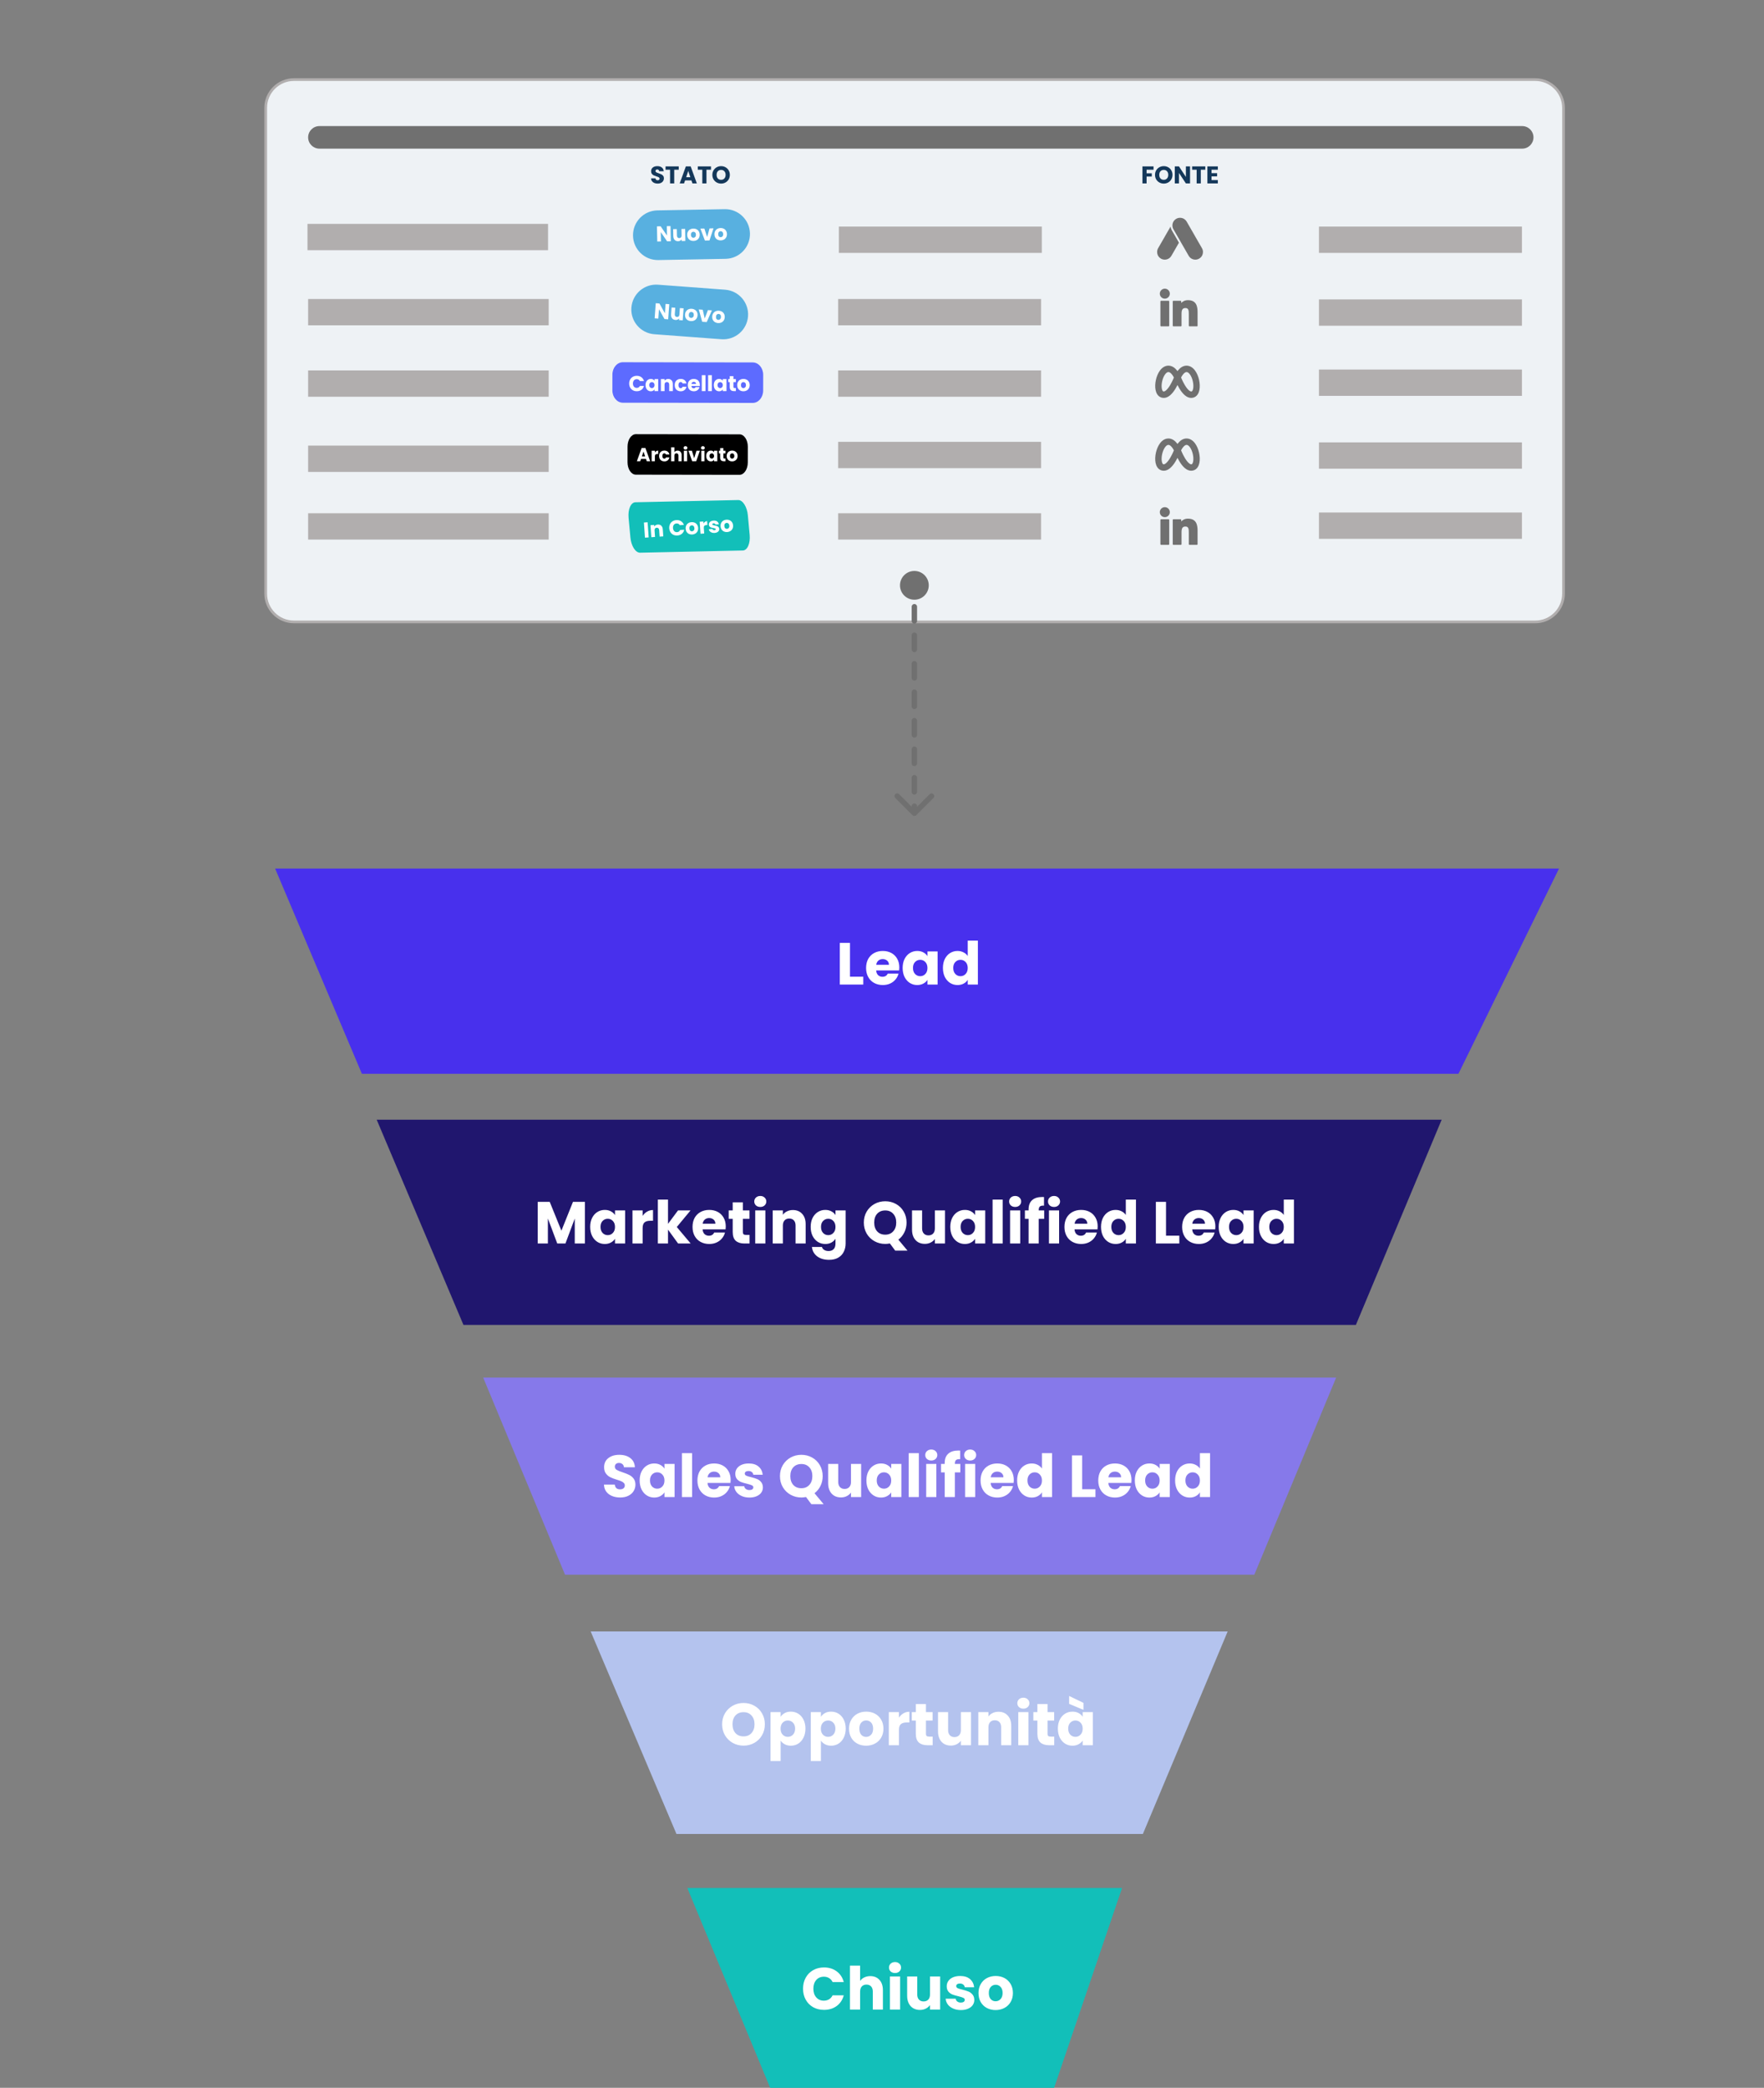 <svg xmlns="http://www.w3.org/2000/svg" width="654" height="774" viewBox="0 0 654 774" fill="none"><rect x="0" y="0" width="654" height="774" fill="#808080" stroke="none"/><g clip-path="url(#clip0_556_5441)"><path d="M109 29.5H569.168C574.967 29.5 579.668 34.201 579.668 40V220.065C579.668 225.864 574.967 230.565 569.168 230.565H109C103.201 230.565 98.5 225.864 98.5 220.065V40C98.5 34.201 103.201 29.5 109 29.5Z" fill="#EEF2F5" stroke="#B1AEAE"></path><path d="M564.252 111H489V120.755H564.252V111Z" fill="#B1AEAE"></path><path d="M564.252 137H489V146.755H564.252V137Z" fill="#B1AEAE"></path><path d="M564.252 164H489V173.755H564.252V164Z" fill="#B1AEAE"></path><path d="M564.252 190H489V199.755H564.252V190Z" fill="#B1AEAE"></path><path d="M564.252 84H489V93.755H564.252V84Z" fill="#B1AEAE"></path><path d="M564.354 46.745H118.419C116.11 46.745 114.238 48.617 114.238 50.926C114.238 53.234 116.11 55.106 118.419 55.106H564.354C566.663 55.106 568.535 53.234 568.535 50.926C568.535 48.617 566.663 46.745 564.354 46.745Z" fill="#707070"></path><path d="M386.252 84H311V93.755H386.252V84Z" fill="#B1AEAE"></path><path d="M385.982 137.326H310.73V147.081H385.982V137.326Z" fill="#B1AEAE"></path><path d="M385.982 110.848H310.73V120.603H385.982V110.848Z" fill="#B1AEAE"></path><path d="M385.982 163.803H310.73V173.558H385.982V163.803Z" fill="#B1AEAE"></path><path d="M385.982 190.281H310.73V200.036H385.982V190.281Z" fill="#B1AEAE"></path><path d="M203.425 110.848H114.238V120.603H203.425V110.848Z" fill="#B1AEAE"></path><path d="M203.187 83H114V92.755H203.187V83Z" fill="#B1AEAE"></path><path d="M203.425 137.326H114.238V147.081H203.425V137.326Z" fill="#B1AEAE"></path><path d="M203.425 165.197H114.238V174.952H203.425V165.197Z" fill="#B1AEAE"></path><path d="M203.425 190.281H114.238V200.036H203.425V190.281Z" fill="#B1AEAE"></path><path d="M268.835 107.402L243.955 105.544C238.884 105.165 234.466 108.969 234.088 114.039L234.088 114.04C233.709 119.111 237.513 123.528 242.583 123.907L267.463 125.765C272.534 126.144 276.951 122.34 277.33 117.269L277.33 117.268C277.709 112.198 273.905 107.78 268.835 107.402Z" fill="#58B0E0"></path><path d="M247.723 118.375L246.358 118.276L244.324 114.654L244.075 118.111L242.71 118.012L243.115 112.408L244.48 112.507L246.512 116.145L246.763 112.672L248.128 112.771L247.723 118.375ZM253.433 114.31L253.111 118.764L251.746 118.665L251.79 118.059C251.637 118.246 251.437 118.392 251.188 118.497C250.946 118.597 250.681 118.636 250.393 118.616C250.053 118.591 249.757 118.495 249.507 118.327C249.258 118.154 249.071 117.918 248.948 117.621C248.826 117.323 248.778 116.98 248.806 116.591L248.994 113.989L250.351 114.087L250.177 116.506C250.155 116.804 250.215 117.041 250.358 117.217C250.5 117.393 250.702 117.491 250.963 117.509C251.229 117.529 251.445 117.461 251.611 117.307C251.777 117.154 251.871 116.928 251.893 116.63L252.068 114.211L253.433 114.31ZM256.114 119.045C255.678 119.014 255.291 118.892 254.953 118.68C254.621 118.469 254.366 118.183 254.189 117.823C254.017 117.463 253.947 117.051 253.981 116.588C254.014 116.13 254.144 115.736 254.371 115.404C254.599 115.068 254.895 114.819 255.26 114.658C255.624 114.497 256.025 114.433 256.461 114.464C256.898 114.496 257.285 114.617 257.623 114.829C257.96 115.041 258.218 115.329 258.395 115.695C258.572 116.056 258.644 116.465 258.611 116.923C258.578 117.38 258.445 117.777 258.212 118.113C257.985 118.445 257.686 118.691 257.316 118.851C256.951 119.012 256.551 119.077 256.114 119.045ZM256.2 117.864C256.46 117.883 256.688 117.803 256.883 117.624C257.083 117.446 257.196 117.179 257.222 116.822C257.248 116.466 257.177 116.185 257.01 115.98C256.848 115.776 256.637 115.664 256.376 115.646C256.11 115.626 255.882 115.706 255.693 115.885C255.504 116.059 255.396 116.326 255.37 116.688C255.344 117.045 255.409 117.325 255.566 117.529C255.728 117.733 255.939 117.845 256.2 117.864ZM261.27 118.07L262.466 114.962L263.918 115.067L262.016 119.407L260.332 119.286L259.073 114.717L260.534 114.823L261.27 118.07ZM266.194 119.774C265.758 119.742 265.371 119.62 265.033 119.409C264.7 119.197 264.446 118.912 264.268 118.551C264.096 118.191 264.027 117.779 264.061 117.316C264.094 116.859 264.224 116.464 264.451 116.133C264.679 115.796 264.975 115.547 265.34 115.387C265.704 115.226 266.105 115.161 266.541 115.193C266.978 115.224 267.365 115.346 267.703 115.557C268.04 115.769 268.298 116.058 268.474 116.424C268.652 116.784 268.724 117.193 268.691 117.651C268.658 118.109 268.525 118.506 268.292 118.842C268.064 119.173 267.766 119.419 267.396 119.579C267.031 119.74 266.631 119.805 266.194 119.774ZM266.28 118.592C266.54 118.611 266.768 118.531 266.963 118.353C267.163 118.174 267.276 117.907 267.302 117.551C267.327 117.194 267.257 116.913 267.09 116.709C266.928 116.504 266.717 116.393 266.456 116.374C266.19 116.355 265.962 116.435 265.773 116.613C265.583 116.787 265.476 117.055 265.45 117.417C265.424 117.773 265.489 118.053 265.646 118.257C265.808 118.462 266.019 118.573 266.28 118.592Z" fill="white"></path><path d="M268.674 77.545L243.729 77.996C238.645 78.088 234.598 82.283 234.69 87.367L234.69 87.368C234.782 92.452 238.977 96.499 244.061 96.407L269.006 95.957C274.09 95.865 278.137 91.669 278.045 86.585L278.045 86.584C277.953 81.5 273.758 77.453 268.674 77.545Z" fill="#58B0E0"></path><path d="M248.705 89.437L247.337 89.465L244.978 86.047L245.049 89.512L243.68 89.54L243.565 83.923L244.934 83.895L247.293 87.329L247.222 83.848L248.591 83.82L248.705 89.437ZM254.015 84.862L254.106 89.327L252.738 89.355L252.726 88.747C252.591 88.947 252.405 89.111 252.167 89.238C251.935 89.361 251.675 89.425 251.387 89.43C251.045 89.438 250.742 89.369 250.478 89.225C250.213 89.076 250.006 88.858 249.856 88.573C249.706 88.288 249.627 87.951 249.619 87.561L249.566 84.953L250.926 84.925L250.976 87.35C250.982 87.648 251.064 87.879 251.222 88.041C251.38 88.203 251.59 88.282 251.851 88.276C252.118 88.271 252.327 88.184 252.479 88.015C252.63 87.847 252.702 87.613 252.696 87.314L252.647 84.89L254.015 84.862ZM257.123 89.329C256.686 89.338 256.289 89.253 255.933 89.073C255.582 88.894 255.302 88.633 255.092 88.29C254.888 87.947 254.781 87.544 254.772 87.08C254.762 86.621 254.855 86.216 255.051 85.865C255.246 85.509 255.518 85.234 255.867 85.04C256.215 84.846 256.608 84.745 257.045 84.736C257.483 84.727 257.879 84.812 258.235 84.992C258.591 85.171 258.874 85.435 259.084 85.783C259.294 86.125 259.403 86.526 259.413 86.985C259.422 87.444 259.326 87.851 259.125 88.207C258.93 88.558 258.655 88.831 258.302 89.025C257.953 89.219 257.561 89.32 257.123 89.329ZM257.099 88.145C257.36 88.139 257.58 88.039 257.757 87.843C257.94 87.647 258.028 87.371 258.02 87.013C258.013 86.656 257.917 86.383 257.731 86.195C257.551 86.006 257.331 85.915 257.069 85.92C256.803 85.925 256.583 86.026 256.411 86.222C256.239 86.412 256.156 86.689 256.164 87.051C256.171 87.409 256.262 87.682 256.437 87.87C256.617 88.059 256.837 88.15 257.099 88.145ZM262.167 87.881L263.07 84.676L264.526 84.647L263.033 89.144L261.345 89.179L259.669 84.746L261.133 84.716L262.167 87.881ZM267.227 89.122C266.79 89.131 266.393 89.046 266.037 88.867C265.687 88.687 265.406 88.426 265.197 88.083C264.992 87.74 264.885 87.337 264.876 86.873C264.866 86.414 264.959 86.009 265.155 85.659C265.35 85.302 265.622 85.027 265.971 84.833C266.319 84.639 266.712 84.538 267.149 84.529C267.587 84.52 267.983 84.605 268.339 84.785C268.695 84.964 268.978 85.228 269.188 85.576C269.398 85.918 269.507 86.319 269.517 86.778C269.526 87.237 269.43 87.644 269.229 88.001C269.034 88.352 268.759 88.624 268.406 88.818C268.057 89.012 267.665 89.113 267.227 89.122ZM267.203 87.938C267.464 87.933 267.684 87.832 267.861 87.636C268.044 87.441 268.132 87.164 268.124 86.806C268.117 86.449 268.021 86.176 267.835 85.988C267.655 85.799 267.435 85.708 267.173 85.713C266.907 85.719 266.687 85.819 266.515 86.015C266.343 86.205 266.26 86.482 266.268 86.844C266.275 87.202 266.366 87.475 266.541 87.663C266.721 87.852 266.941 87.943 267.203 87.938Z" fill="white"></path><path d="M230.922 134.291L279.089 134.365C281.225 134.369 282.953 136.424 282.949 138.959L282.94 144.791C282.936 147.323 281.202 149.376 279.066 149.373L230.899 149.298C228.763 149.287 227.035 147.232 227.039 144.701L227.048 138.872C227.052 136.337 228.786 134.287 230.922 134.291Z" fill="#5D6BFF"></path><path d="M233.264 142.184C233.264 141.629 233.384 141.136 233.624 140.704C233.864 140.267 234.197 139.928 234.624 139.688C235.056 139.443 235.544 139.32 236.088 139.32C236.755 139.32 237.325 139.496 237.8 139.848C238.275 140.2 238.592 140.68 238.752 141.288H237.248C237.136 141.053 236.976 140.875 236.768 140.752C236.565 140.629 236.333 140.568 236.072 140.568C235.651 140.568 235.309 140.715 235.048 141.008C234.787 141.301 234.656 141.693 234.656 142.184C234.656 142.675 234.787 143.067 235.048 143.36C235.309 143.653 235.651 143.8 236.072 143.8C236.333 143.8 236.565 143.739 236.768 143.616C236.976 143.493 237.136 143.315 237.248 143.08H238.752C238.592 143.688 238.275 144.168 237.8 144.52C237.325 144.867 236.755 145.04 236.088 145.04C235.544 145.04 235.056 144.92 234.624 144.68C234.197 144.435 233.864 144.096 233.624 143.664C233.384 143.232 233.264 142.739 233.264 142.184ZM239.318 142.76C239.318 142.301 239.403 141.899 239.574 141.552C239.75 141.205 239.987 140.939 240.286 140.752C240.584 140.565 240.918 140.472 241.286 140.472C241.6 140.472 241.875 140.536 242.11 140.664C242.35 140.792 242.534 140.96 242.662 141.168V140.536H244.03V145H242.662V144.368C242.528 144.576 242.342 144.744 242.102 144.872C241.867 145 241.592 145.064 241.278 145.064C240.915 145.064 240.584 144.971 240.286 144.784C239.987 144.592 239.75 144.323 239.574 143.976C239.403 143.624 239.318 143.219 239.318 142.76ZM242.662 142.768C242.662 142.427 242.566 142.157 242.374 141.96C242.187 141.763 241.958 141.664 241.686 141.664C241.414 141.664 241.182 141.763 240.99 141.96C240.803 142.152 240.71 142.419 240.71 142.76C240.71 143.101 240.803 143.373 240.99 143.576C241.182 143.773 241.414 143.872 241.686 143.872C241.958 143.872 242.187 143.773 242.374 143.576C242.566 143.379 242.662 143.109 242.662 142.768ZM247.739 140.488C248.262 140.488 248.678 140.659 248.987 141C249.302 141.336 249.459 141.8 249.459 142.392V145H248.099V142.576C248.099 142.277 248.022 142.045 247.867 141.88C247.713 141.715 247.505 141.632 247.243 141.632C246.982 141.632 246.774 141.715 246.619 141.88C246.465 142.045 246.387 142.277 246.387 142.576V145H245.019V140.536H246.387V141.128C246.526 140.931 246.713 140.776 246.947 140.664C247.182 140.547 247.446 140.488 247.739 140.488ZM250.138 142.768C250.138 142.304 250.231 141.899 250.418 141.552C250.61 141.205 250.874 140.939 251.21 140.752C251.551 140.565 251.941 140.472 252.378 140.472C252.938 140.472 253.405 140.619 253.778 140.912C254.157 141.205 254.405 141.619 254.522 142.152H253.066C252.943 141.811 252.706 141.64 252.354 141.64C252.103 141.64 251.903 141.739 251.754 141.936C251.605 142.128 251.53 142.405 251.53 142.768C251.53 143.131 251.605 143.411 251.754 143.608C251.903 143.8 252.103 143.896 252.354 143.896C252.706 143.896 252.943 143.725 253.066 143.384H254.522C254.405 143.907 254.157 144.317 253.778 144.616C253.399 144.915 252.933 145.064 252.378 145.064C251.941 145.064 251.551 144.971 251.21 144.784C250.874 144.597 250.61 144.331 250.418 143.984C250.231 143.637 250.138 143.232 250.138 142.768ZM259.462 142.696C259.462 142.824 259.454 142.957 259.438 143.096H256.342C256.363 143.373 256.451 143.587 256.606 143.736C256.766 143.88 256.96 143.952 257.19 143.952C257.531 143.952 257.768 143.808 257.902 143.52H259.358C259.283 143.813 259.147 144.077 258.95 144.312C258.758 144.547 258.515 144.731 258.222 144.864C257.928 144.997 257.6 145.064 257.238 145.064C256.8 145.064 256.411 144.971 256.07 144.784C255.728 144.597 255.462 144.331 255.27 143.984C255.078 143.637 254.982 143.232 254.982 142.768C254.982 142.304 255.075 141.899 255.262 141.552C255.454 141.205 255.72 140.939 256.062 140.752C256.403 140.565 256.795 140.472 257.238 140.472C257.67 140.472 258.054 140.563 258.39 140.744C258.726 140.925 258.987 141.184 259.174 141.52C259.366 141.856 259.462 142.248 259.462 142.696ZM258.062 142.336C258.062 142.101 257.982 141.915 257.822 141.776C257.662 141.637 257.462 141.568 257.222 141.568C256.992 141.568 256.798 141.635 256.638 141.768C256.483 141.901 256.387 142.091 256.35 142.336H258.062ZM261.552 139.08V145H260.184V139.08H261.552ZM263.911 139.08V145H262.543V139.08H263.911ZM264.63 142.76C264.63 142.301 264.716 141.899 264.886 141.552C265.062 141.205 265.3 140.939 265.598 140.752C265.897 140.565 266.23 140.472 266.598 140.472C266.913 140.472 267.188 140.536 267.422 140.664C267.662 140.792 267.846 140.96 267.974 141.168V140.536H269.342V145H267.974V144.368C267.841 144.576 267.654 144.744 267.414 144.872C267.18 145 266.905 145.064 266.59 145.064C266.228 145.064 265.897 144.971 265.598 144.784C265.3 144.592 265.062 144.323 264.886 143.976C264.716 143.624 264.63 143.219 264.63 142.76ZM267.974 142.768C267.974 142.427 267.878 142.157 267.686 141.96C267.5 141.763 267.27 141.664 266.998 141.664C266.726 141.664 266.494 141.763 266.302 141.96C266.116 142.152 266.022 142.419 266.022 142.76C266.022 143.101 266.116 143.373 266.302 143.576C266.494 143.773 266.726 143.872 266.998 143.872C267.27 143.872 267.5 143.773 267.686 143.576C267.878 143.379 267.974 143.109 267.974 142.768ZM272.82 143.84V145H272.124C271.628 145 271.241 144.88 270.964 144.64C270.687 144.395 270.548 143.997 270.548 143.448V141.672H270.004V140.536H270.548V139.448H271.916V140.536H272.812V141.672H271.916V143.464C271.916 143.597 271.948 143.693 272.012 143.752C272.076 143.811 272.183 143.84 272.332 143.84H272.82ZM275.614 145.064C275.177 145.064 274.782 144.971 274.43 144.784C274.083 144.597 273.809 144.331 273.606 143.984C273.409 143.637 273.31 143.232 273.31 142.768C273.31 142.309 273.411 141.907 273.614 141.56C273.817 141.208 274.094 140.939 274.446 140.752C274.798 140.565 275.193 140.472 275.63 140.472C276.067 140.472 276.462 140.565 276.814 140.752C277.166 140.939 277.443 141.208 277.646 141.56C277.849 141.907 277.95 142.309 277.95 142.768C277.95 143.227 277.846 143.632 277.638 143.984C277.435 144.331 277.155 144.597 276.798 144.784C276.446 144.971 276.051 145.064 275.614 145.064ZM275.614 143.88C275.875 143.88 276.097 143.784 276.278 143.592C276.465 143.4 276.558 143.125 276.558 142.768C276.558 142.411 276.467 142.136 276.286 141.944C276.11 141.752 275.891 141.656 275.63 141.656C275.363 141.656 275.142 141.752 274.966 141.944C274.79 142.131 274.702 142.405 274.702 142.768C274.702 143.125 274.787 143.4 274.958 143.592C275.134 143.784 275.353 143.88 275.614 143.88Z" fill="white"></path><path d="M235.752 160.962L274.173 161.021C275.877 161.024 277.255 163.078 277.251 165.613L277.242 171.446C277.238 173.977 275.853 176.032 274.15 176.029L235.729 175.969C234.026 175.959 232.648 173.904 232.652 171.373L232.661 165.544C232.665 163.009 234.049 160.959 235.752 160.962Z" fill="black"></path><path d="M239.493 170.132H237.659L237.365 171H236.112L237.89 166.086H239.276L241.054 171H239.787L239.493 170.132ZM239.185 169.208L238.576 167.409L237.974 169.208H239.185ZM242.792 167.745C242.932 167.53 243.107 167.362 243.317 167.241C243.527 167.115 243.76 167.052 244.017 167.052V168.319H243.688C243.389 168.319 243.165 168.384 243.016 168.515C242.867 168.641 242.792 168.865 242.792 169.187V171H241.595V167.094H242.792V167.745ZM244.351 169.047C244.351 168.641 244.433 168.286 244.596 167.983C244.764 167.68 244.995 167.446 245.289 167.283C245.588 167.12 245.929 167.038 246.311 167.038C246.801 167.038 247.21 167.166 247.536 167.423C247.868 167.68 248.085 168.041 248.187 168.508H246.913C246.806 168.209 246.598 168.06 246.29 168.06C246.071 168.06 245.896 168.146 245.765 168.319C245.635 168.487 245.569 168.73 245.569 169.047C245.569 169.364 245.635 169.609 245.765 169.782C245.896 169.95 246.071 170.034 246.29 170.034C246.598 170.034 246.806 169.885 246.913 169.586H248.187C248.085 170.043 247.868 170.403 247.536 170.664C247.205 170.925 246.797 171.056 246.311 171.056C245.929 171.056 245.588 170.974 245.289 170.811C244.995 170.648 244.764 170.414 244.596 170.111C244.433 169.808 244.351 169.453 244.351 169.047ZM251.229 167.052C251.677 167.052 252.036 167.201 252.307 167.5C252.577 167.794 252.713 168.2 252.713 168.718V171H251.523V168.879C251.523 168.618 251.455 168.415 251.32 168.27C251.184 168.125 251.002 168.053 250.774 168.053C250.545 168.053 250.363 168.125 250.228 168.27C250.092 168.415 250.025 168.618 250.025 168.879V171H248.828V165.82H250.025V167.619C250.146 167.446 250.312 167.309 250.522 167.206C250.732 167.103 250.967 167.052 251.229 167.052ZM254.146 166.688C253.936 166.688 253.764 166.627 253.628 166.506C253.498 166.38 253.432 166.226 253.432 166.044C253.432 165.857 253.498 165.703 253.628 165.582C253.764 165.456 253.936 165.393 254.146 165.393C254.352 165.393 254.52 165.456 254.65 165.582C254.786 165.703 254.853 165.857 254.853 166.044C254.853 166.226 254.786 166.38 254.65 166.506C254.52 166.627 254.352 166.688 254.146 166.688ZM254.741 167.094V171H253.544V167.094H254.741ZM257.366 169.88L258.213 167.094H259.487L258.101 171H256.624L255.238 167.094H256.519L257.366 169.88ZM260.593 166.688C260.383 166.688 260.21 166.627 260.075 166.506C259.944 166.38 259.879 166.226 259.879 166.044C259.879 165.857 259.944 165.703 260.075 165.582C260.21 165.456 260.383 165.393 260.593 165.393C260.798 165.393 260.966 165.456 261.097 165.582C261.232 165.703 261.3 165.857 261.3 166.044C261.3 166.226 261.232 166.38 261.097 166.506C260.966 166.627 260.798 166.688 260.593 166.688ZM261.188 167.094V171H259.991V167.094H261.188ZM261.817 169.04C261.817 168.639 261.892 168.286 262.041 167.983C262.195 167.68 262.403 167.446 262.664 167.283C262.925 167.12 263.217 167.038 263.539 167.038C263.814 167.038 264.055 167.094 264.26 167.206C264.47 167.318 264.631 167.465 264.743 167.647V167.094H265.94V171H264.743V170.447C264.626 170.629 264.463 170.776 264.253 170.888C264.048 171 263.807 171.056 263.532 171.056C263.215 171.056 262.925 170.974 262.664 170.811C262.403 170.643 262.195 170.407 262.041 170.104C261.892 169.796 261.817 169.441 261.817 169.04ZM264.743 169.047C264.743 168.748 264.659 168.513 264.491 168.34C264.328 168.167 264.127 168.081 263.889 168.081C263.651 168.081 263.448 168.167 263.28 168.34C263.117 168.508 263.035 168.741 263.035 169.04C263.035 169.339 263.117 169.577 263.28 169.754C263.448 169.927 263.651 170.013 263.889 170.013C264.127 170.013 264.328 169.927 264.491 169.754C264.659 169.581 264.743 169.346 264.743 169.047ZM268.983 169.985V171H268.374C267.94 171 267.602 170.895 267.359 170.685C267.116 170.47 266.995 170.123 266.995 169.642V168.088H266.519V167.094H266.995V166.142H268.192V167.094H268.976V168.088H268.192V169.656C268.192 169.773 268.22 169.857 268.276 169.908C268.332 169.959 268.425 169.985 268.556 169.985H268.983ZM271.428 171.056C271.045 171.056 270.7 170.974 270.392 170.811C270.088 170.648 269.848 170.414 269.671 170.111C269.498 169.808 269.412 169.453 269.412 169.047C269.412 168.646 269.5 168.293 269.678 167.99C269.855 167.682 270.098 167.446 270.406 167.283C270.714 167.12 271.059 167.038 271.442 167.038C271.824 167.038 272.17 167.12 272.478 167.283C272.786 167.446 273.028 167.682 273.206 167.99C273.383 168.293 273.472 168.646 273.472 169.047C273.472 169.448 273.381 169.803 273.199 170.111C273.021 170.414 272.776 170.648 272.464 170.811C272.156 170.974 271.81 171.056 271.428 171.056ZM271.428 170.02C271.656 170.02 271.85 169.936 272.009 169.768C272.172 169.6 272.254 169.36 272.254 169.047C272.254 168.734 272.174 168.494 272.016 168.326C271.862 168.158 271.67 168.074 271.442 168.074C271.208 168.074 271.015 168.158 270.861 168.326C270.707 168.489 270.63 168.73 270.63 169.047C270.63 169.36 270.704 169.6 270.854 169.768C271.008 169.936 271.199 170.02 271.428 170.02Z" fill="white"></path><path d="M235.578 186.202L273.675 185.38C274.077 185.371 274.488 185.509 274.886 185.788C275.284 186.067 275.661 186.48 275.994 187.005C276.327 187.529 276.611 188.154 276.829 188.844C277.047 189.534 277.195 190.276 277.264 191.026L277.936 198.301C278.076 199.816 277.888 201.276 277.414 202.359C276.939 203.443 276.217 204.062 275.405 204.079L237.307 204.902C236.905 204.911 236.493 204.772 236.096 204.492C235.698 204.213 235.322 203.799 234.989 203.275C234.655 202.75 234.372 202.125 234.154 201.435C233.936 200.744 233.789 200.003 233.72 199.253L233.047 191.978C232.908 190.464 233.096 189.004 233.571 187.921C234.045 186.838 234.767 186.22 235.578 186.202Z" fill="#12BFB9"></path><path d="M240.097 193.622L240.49 199.226L239.125 199.322L238.732 193.717L240.097 193.622ZM243.878 194.464C244.4 194.427 244.827 194.568 245.159 194.887C245.497 195.201 245.687 195.653 245.728 196.243L245.911 198.846L244.553 198.941L244.384 196.522C244.363 196.224 244.269 195.998 244.103 195.844C243.937 195.69 243.724 195.622 243.463 195.64C243.202 195.658 243.001 195.755 242.858 195.931C242.715 196.107 242.654 196.344 242.675 196.642L242.845 199.061L241.479 199.157L241.167 194.702L242.532 194.606L242.574 195.197C242.698 194.99 242.874 194.823 243.1 194.695C243.326 194.561 243.585 194.484 243.878 194.464ZM248.122 195.867C248.084 195.313 248.169 194.813 248.378 194.365C248.587 193.911 248.896 193.55 249.305 193.281C249.719 193.006 250.197 192.849 250.74 192.811C251.406 192.764 251.988 192.9 252.486 193.218C252.984 193.536 253.335 193.993 253.537 194.588L252.036 194.694C251.908 194.467 251.735 194.3 251.519 194.192C251.308 194.084 251.073 194.039 250.812 194.058C250.391 194.087 250.061 194.257 249.821 194.568C249.58 194.879 249.477 195.28 249.512 195.769C249.546 196.259 249.704 196.641 249.985 196.916C250.267 197.19 250.618 197.313 251.038 197.283C251.299 197.265 251.526 197.187 251.72 197.051C251.919 196.914 252.066 196.724 252.161 196.482L253.662 196.377C253.545 196.995 253.262 197.496 252.813 197.881C252.363 198.26 251.806 198.473 251.141 198.519C250.598 198.558 250.102 198.472 249.654 198.263C249.212 198.048 248.855 197.733 248.585 197.319C248.316 196.904 248.161 196.42 248.122 195.867ZM256.665 198.156C256.229 198.187 255.828 198.121 255.464 197.959C255.105 197.797 254.812 197.551 254.586 197.219C254.364 196.887 254.237 196.489 254.205 196.026C254.173 195.568 254.246 195.159 254.424 194.799C254.601 194.434 254.859 194.145 255.198 193.934C255.536 193.723 255.923 193.603 256.36 193.572C256.796 193.541 257.197 193.607 257.561 193.769C257.925 193.93 258.221 194.18 258.448 194.517C258.674 194.849 258.804 195.243 258.836 195.701C258.868 196.159 258.792 196.571 258.609 196.937C258.431 197.297 258.171 197.582 257.827 197.794C257.489 198.005 257.102 198.125 256.665 198.156ZM256.582 196.974C256.843 196.956 257.057 196.845 257.225 196.64C257.398 196.436 257.472 196.155 257.447 195.799C257.422 195.442 257.312 195.174 257.117 194.995C256.928 194.816 256.703 194.735 256.443 194.754C256.176 194.772 255.962 194.884 255.8 195.088C255.637 195.286 255.569 195.567 255.594 195.928C255.619 196.285 255.724 196.553 255.907 196.733C256.096 196.912 256.321 196.993 256.582 196.974ZM260.821 194.07C260.964 193.813 261.15 193.608 261.38 193.453C261.609 193.292 261.87 193.202 262.163 193.181L262.264 194.626L261.889 194.653C261.548 194.676 261.298 194.769 261.138 194.93C260.978 195.085 260.911 195.347 260.936 195.714L261.082 197.782L259.716 197.878L259.404 193.423L260.769 193.327L260.821 194.07ZM264.948 197.575C264.56 197.602 264.209 197.56 263.896 197.448C263.584 197.336 263.331 197.172 263.14 196.956C262.948 196.734 262.831 196.48 262.789 196.194L264.139 196.099C264.165 196.253 264.246 196.373 264.38 196.46C264.515 196.546 264.675 196.583 264.862 196.57C265.032 196.558 265.16 196.517 265.246 196.447C265.337 196.371 265.379 196.28 265.371 196.173C265.362 196.046 265.289 195.957 265.152 195.908C265.015 195.853 264.794 195.799 264.491 195.746C264.166 195.694 263.895 195.635 263.676 195.57C263.457 195.5 263.265 195.382 263.098 195.218C262.931 195.047 262.837 194.811 262.815 194.507C262.797 194.252 262.85 194.015 262.974 193.798C263.103 193.575 263.299 193.393 263.562 193.251C263.83 193.11 264.153 193.025 264.531 192.999C265.09 192.96 265.539 193.067 265.877 193.322C266.221 193.576 266.434 193.93 266.514 194.384L265.252 194.473C265.22 194.32 265.142 194.202 265.019 194.12C264.901 194.037 264.748 194.003 264.562 194.016C264.402 194.027 264.282 194.067 264.202 194.137C264.121 194.202 264.084 194.287 264.091 194.394C264.1 194.522 264.173 194.613 264.311 194.667C264.454 194.721 264.671 194.77 264.963 194.814C265.299 194.876 265.574 194.942 265.787 195.013C266.001 195.078 266.191 195.199 266.358 195.374C266.531 195.544 266.63 195.783 266.657 196.091C266.676 196.352 266.618 196.591 266.483 196.809C266.354 197.022 266.154 197.196 265.886 197.333C265.623 197.469 265.31 197.55 264.948 197.575ZM269.616 197.248C269.179 197.278 268.779 197.213 268.415 197.051C268.055 196.889 267.763 196.642 267.536 196.31C267.315 195.978 267.188 195.581 267.156 195.118C267.124 194.66 267.196 194.251 267.374 193.891C267.552 193.525 267.81 193.237 268.148 193.026C268.486 192.815 268.874 192.694 269.31 192.664C269.747 192.633 270.147 192.699 270.511 192.86C270.876 193.022 271.171 193.271 271.398 193.608C271.625 193.94 271.754 194.335 271.786 194.793C271.818 195.25 271.743 195.662 271.56 196.028C271.382 196.388 271.121 196.674 270.778 196.885C270.44 197.096 270.052 197.217 269.616 197.248ZM269.533 196.066C269.794 196.048 270.008 195.936 270.175 195.732C270.348 195.527 270.422 195.247 270.397 194.89C270.372 194.534 270.262 194.266 270.068 194.087C269.879 193.908 269.654 193.827 269.393 193.845C269.127 193.864 268.913 193.975 268.751 194.179C268.588 194.378 268.519 194.658 268.545 195.02C268.57 195.377 268.674 195.645 268.858 195.825C269.047 196.004 269.272 196.084 269.533 196.066Z" fill="white"></path><path d="M427.671 61.682V62.915H425.097V64.247H427.023V65.444H425.097V68H423.558V61.682H427.671ZM431.468 68.063C430.874 68.063 430.328 67.925 429.83 67.649C429.338 67.373 428.945 66.989 428.651 66.497C428.363 65.999 428.219 65.441 428.219 64.823C428.219 64.205 428.363 63.65 428.651 63.158C428.945 62.666 429.338 62.282 429.83 62.006C430.328 61.73 430.874 61.592 431.468 61.592C432.062 61.592 432.605 61.73 433.097 62.006C433.595 62.282 433.985 62.666 434.267 63.158C434.555 63.65 434.699 64.205 434.699 64.823C434.699 65.441 434.555 65.999 434.267 66.497C433.979 66.989 433.589 67.373 433.097 67.649C432.605 67.925 432.062 68.063 431.468 68.063ZM431.468 66.659C431.972 66.659 432.374 66.491 432.674 66.155C432.98 65.819 433.133 65.375 433.133 64.823C433.133 64.265 432.98 63.821 432.674 63.491C432.374 63.155 431.972 62.987 431.468 62.987C430.958 62.987 430.55 63.152 430.244 63.482C429.944 63.812 429.794 64.259 429.794 64.823C429.794 65.381 429.944 65.828 430.244 66.164C430.55 66.494 430.958 66.659 431.468 66.659ZM441.207 68H439.668L437.094 64.103V68H435.555V61.682H437.094L439.668 65.597V61.682H441.207V68ZM446.868 61.682V62.915H445.194V68H443.655V62.915H441.981V61.682H446.868ZM449.179 62.915V64.193H451.24V65.381H449.179V66.767H451.51V68H447.64V61.682H451.51V62.915H449.179Z" fill="#14385A"></path><path d="M243.844 68.063C243.382 68.063 242.968 67.988 242.602 67.838C242.236 67.688 241.942 67.466 241.72 67.172C241.504 66.878 241.39 66.524 241.378 66.11H243.016C243.04 66.344 243.121 66.524 243.259 66.65C243.397 66.77 243.577 66.83 243.799 66.83C244.027 66.83 244.207 66.779 244.339 66.677C244.471 66.569 244.537 66.422 244.537 66.236C244.537 66.08 244.483 65.951 244.375 65.849C244.273 65.747 244.144 65.663 243.988 65.597C243.838 65.531 243.622 65.456 243.34 65.372C242.932 65.246 242.599 65.12 242.341 64.994C242.083 64.868 241.861 64.682 241.675 64.436C241.489 64.19 241.396 63.869 241.396 63.473C241.396 62.885 241.609 62.426 242.035 62.096C242.461 61.76 243.016 61.592 243.7 61.592C244.396 61.592 244.957 61.76 245.383 62.096C245.809 62.426 246.037 62.888 246.067 63.482H244.402C244.39 63.278 244.315 63.119 244.177 63.005C244.039 62.885 243.862 62.825 243.646 62.825C243.46 62.825 243.31 62.876 243.196 62.978C243.082 63.074 243.025 63.215 243.025 63.401C243.025 63.605 243.121 63.764 243.313 63.878C243.505 63.992 243.805 64.115 244.213 64.247C244.621 64.385 244.951 64.517 245.203 64.643C245.461 64.769 245.683 64.952 245.869 65.192C246.055 65.432 246.148 65.741 246.148 66.119C246.148 66.479 246.055 66.806 245.869 67.1C245.689 67.394 245.425 67.628 245.077 67.802C244.729 67.976 244.318 68.063 243.844 68.063ZM251.64 61.682V62.915H249.966V68H248.427V62.915H246.753V61.682H251.64ZM256.345 66.884H253.987L253.609 68H251.998L254.284 61.682H256.066L258.352 68H256.723L256.345 66.884ZM255.949 65.696L255.166 63.383L254.392 65.696H255.949ZM263.593 61.682V62.915H261.919V68H260.38V62.915H258.706V61.682H263.593ZM267.354 68.063C266.76 68.063 266.214 67.925 265.716 67.649C265.224 67.373 264.831 66.989 264.537 66.497C264.249 65.999 264.105 65.441 264.105 64.823C264.105 64.205 264.249 63.65 264.537 63.158C264.831 62.666 265.224 62.282 265.716 62.006C266.214 61.73 266.76 61.592 267.354 61.592C267.948 61.592 268.491 61.73 268.983 62.006C269.481 62.282 269.871 62.666 270.153 63.158C270.441 63.65 270.585 64.205 270.585 64.823C270.585 65.441 270.441 65.999 270.153 66.497C269.865 66.989 269.475 67.373 268.983 67.649C268.491 67.925 267.948 68.063 267.354 68.063ZM267.354 66.659C267.858 66.659 268.26 66.491 268.56 66.155C268.866 65.819 269.019 65.375 269.019 64.823C269.019 64.265 268.866 63.821 268.56 63.491C268.26 63.155 267.858 62.987 267.354 62.987C266.844 62.987 266.436 63.152 266.13 63.482C265.83 63.812 265.68 64.259 265.68 64.823C265.68 65.381 265.83 65.828 266.13 66.164C266.436 66.494 266.844 66.659 267.354 66.659Z" fill="#14385A"></path><g clip-path="url(#clip1_556_5441)"><path d="M433.259 111.504H430.448C430.324 111.504 430.223 111.606 430.223 111.73V120.759C430.223 120.884 430.324 120.985 430.448 120.985H433.259C433.384 120.985 433.485 120.884 433.485 120.759V111.73C433.485 111.606 433.384 111.504 433.259 111.504Z" fill="#707070"></path><path d="M431.855 107.016C430.832 107.016 430 107.847 430 108.868C430 109.89 430.832 110.722 431.855 110.722C432.876 110.722 433.708 109.89 433.708 108.868C433.708 107.847 432.876 107.016 431.855 107.016Z" fill="#707070"></path><path d="M440.409 111.28C439.281 111.28 438.446 111.765 437.94 112.316V111.73C437.94 111.605 437.839 111.504 437.714 111.504H435.023C434.898 111.504 434.797 111.605 434.797 111.73V120.759C434.797 120.884 434.898 120.985 435.023 120.985H437.827C437.952 120.985 438.053 120.884 438.053 120.759V116.292C438.053 114.786 438.462 114.2 439.511 114.2C440.654 114.2 440.745 115.14 440.745 116.369V120.759C440.745 120.884 440.846 120.985 440.971 120.985H443.776C443.901 120.985 444.002 120.884 444.002 120.759V115.806C444.002 113.568 443.575 111.28 440.409 111.28Z" fill="#707070"></path></g><g clip-path="url(#clip2_556_5441)"><path fill-rule="evenodd" clip-rule="evenodd" d="M439.686 135.565C441.134 135.465 442.254 136.311 442.999 137.286C443.749 138.27 444.267 139.555 444.55 140.819C444.833 142.082 444.909 143.44 444.674 144.597C444.448 145.709 443.846 146.98 442.483 147.388C441.201 147.771 440.078 147.213 439.276 146.539C438.472 145.862 437.791 144.914 437.255 144.024C436.996 143.593 436.76 143.158 436.551 142.745C436.343 143.158 436.107 143.593 435.847 144.024C435.312 144.914 434.631 145.862 433.827 146.539C433.025 147.213 431.901 147.771 430.619 147.388C429.256 146.98 428.654 145.709 428.429 144.597C428.194 143.44 428.269 142.082 428.552 140.819C428.836 139.555 429.353 138.27 430.104 137.286C430.849 136.311 431.968 135.465 433.416 135.565C434.775 135.659 435.763 136.581 436.378 137.361L436.551 137.59L436.725 137.361C437.34 136.581 438.327 135.659 439.686 135.565ZM433.252 137.935C432.919 137.911 432.485 138.082 431.992 138.727C431.505 139.365 431.102 140.306 430.87 141.338C430.638 142.372 430.605 143.38 430.756 144.125C430.887 144.767 431.096 144.997 431.225 145.077L431.278 145.105L431.299 145.112C431.484 145.167 431.786 145.152 432.298 144.721C432.808 144.293 433.329 143.603 433.812 142.8C434.028 142.441 434.228 142.074 434.407 141.721L434.613 141.305L434.798 140.912L434.961 140.55L435.1 140.227L435.213 139.953C435.089 139.705 434.911 139.385 434.688 139.067C434.178 138.342 433.667 137.963 433.252 137.935ZM439.85 137.935C439.435 137.963 438.924 138.342 438.414 139.067C438.191 139.385 438.014 139.705 437.89 139.953L438.069 140.383L438.22 140.726C438.247 140.787 438.275 140.849 438.304 140.912L438.489 141.305L438.695 141.721C438.875 142.074 439.075 142.441 439.29 142.8C439.774 143.603 440.295 144.293 440.805 144.721C441.28 145.122 441.575 145.163 441.762 145.123L441.803 145.112C441.906 145.081 442.186 144.915 442.346 144.125C442.498 143.38 442.464 142.372 442.233 141.338C442.001 140.306 441.597 139.365 441.111 138.727C440.618 138.082 440.183 137.911 439.85 137.935Z" fill="#707070"></path></g><g clip-path="url(#clip3_556_5441)"><path fill-rule="evenodd" clip-rule="evenodd" d="M439.686 162.565C441.134 162.465 442.254 163.311 442.999 164.286C443.749 165.27 444.267 166.555 444.55 167.819C444.833 169.082 444.909 170.44 444.674 171.597C444.448 172.709 443.846 173.98 442.483 174.388C441.201 174.771 440.078 174.213 439.276 173.539C438.472 172.862 437.791 171.914 437.255 171.024C436.996 170.593 436.76 170.158 436.551 169.745C436.343 170.158 436.107 170.593 435.847 171.024C435.312 171.914 434.631 172.862 433.827 173.539C433.025 174.213 431.901 174.771 430.619 174.388C429.256 173.98 428.654 172.709 428.429 171.597C428.194 170.44 428.269 169.082 428.552 167.819C428.836 166.555 429.353 165.27 430.104 164.286C430.849 163.311 431.968 162.465 433.416 162.565C434.775 162.659 435.763 163.581 436.378 164.361L436.551 164.59L436.725 164.361C437.34 163.581 438.327 162.659 439.686 162.565ZM433.252 164.935C432.919 164.911 432.485 165.082 431.992 165.727C431.505 166.365 431.102 167.306 430.87 168.338C430.638 169.372 430.605 170.38 430.756 171.125C430.887 171.767 431.096 171.997 431.225 172.077L431.278 172.105L431.299 172.112C431.484 172.167 431.786 172.152 432.298 171.721C432.808 171.293 433.329 170.603 433.812 169.8C434.028 169.441 434.228 169.074 434.407 168.721L434.613 168.305L434.798 167.912L434.961 167.55L435.1 167.227L435.213 166.953C435.089 166.705 434.911 166.385 434.688 166.067C434.178 165.342 433.667 164.963 433.252 164.935ZM439.85 164.935C439.435 164.963 438.924 165.342 438.414 166.067C438.191 166.385 438.014 166.705 437.89 166.953L438.069 167.383L438.22 167.726C438.247 167.787 438.275 167.849 438.304 167.912L438.489 168.305L438.695 168.721C438.875 169.074 439.075 169.441 439.29 169.8C439.774 170.603 440.295 171.293 440.805 171.721C441.28 172.122 441.575 172.163 441.762 172.123L441.803 172.112C441.906 172.081 442.186 171.915 442.346 171.125C442.498 170.38 442.464 169.372 442.233 168.338C442.001 167.306 441.597 166.365 441.111 165.727C440.618 165.082 440.183 164.911 439.85 164.935Z" fill="#707070"></path></g><g clip-path="url(#clip4_556_5441)"><path d="M437.494 80.742H437.511C438.147 80.742 438.737 80.955 439.21 81.312H439.212C439.539 81.558 439.81 81.873 440.003 82.232L443.166 87.736L443.185 87.78L445.606 91.981C445.863 92.415 445.999 92.913 445.999 93.422C445.999 93.821 445.916 94.203 445.767 94.548L445.769 94.559C445.656 94.817 445.506 95.052 445.321 95.265C445.111 95.509 444.862 95.718 444.579 95.879C444.161 96.123 443.685 96.253 443.202 96.258H443.155C442.54 96.258 441.945 96.059 441.456 95.688H441.454C441.127 95.442 440.856 95.126 440.663 94.767L437.5 89.263L437.481 89.219L435.048 85C434.797 84.568 434.666 84.078 434.666 83.578C434.666 83.278 434.713 82.988 434.8 82.717L434.804 82.7L434.813 82.678C434.849 82.568 434.896 82.44 434.896 82.44C435.006 82.186 435.159 81.951 435.338 81.743L435.383 81.691L435.394 81.679V81.677H435.396L435.402 81.668L435.408 81.666C435.599 81.456 435.826 81.27 436.086 81.121C436.504 80.877 436.98 80.747 437.463 80.742H437.494ZM431.839 96.258H431.797C431.313 96.253 430.837 96.123 430.419 95.88C430.137 95.719 429.888 95.509 429.678 95.266C429.492 95.052 429.343 94.817 429.229 94.56L429.232 94.549C429.077 94.195 429 93.81 429 93.423C429 92.894 429.144 92.402 429.393 91.981L431.814 87.781L431.833 87.737L433.986 83.993C434.038 84.449 434.179 84.898 434.407 85.307L434.447 85.376L436.838 89.524V89.516L436.885 89.618L437.09 89.978L434.336 94.767C434.143 95.126 433.872 95.442 433.545 95.688H433.543C433.053 96.059 432.458 96.258 431.844 96.258L431.839 96.258Z" fill="#707070"></path></g><g clip-path="url(#clip5_556_5441)"><path d="M433.259 192.504H430.448C430.324 192.504 430.223 192.606 430.223 192.73V201.759C430.223 201.884 430.324 201.985 430.448 201.985H433.259C433.384 201.985 433.485 201.884 433.485 201.759V192.73C433.485 192.606 433.384 192.504 433.259 192.504Z" fill="#707070"></path><path d="M431.855 188.016C430.832 188.016 430 188.847 430 189.868C430 190.89 430.832 191.722 431.855 191.722C432.876 191.722 433.708 190.89 433.708 189.868C433.708 188.847 432.876 188.016 431.855 188.016Z" fill="#707070"></path><path d="M440.409 192.28C439.281 192.28 438.446 192.765 437.94 193.316V192.73C437.94 192.605 437.839 192.504 437.714 192.504H435.023C434.898 192.504 434.797 192.605 434.797 192.73V201.759C434.797 201.884 434.898 201.985 435.023 201.985H437.827C437.952 201.985 438.053 201.884 438.053 201.759V197.292C438.053 195.786 438.462 195.2 439.511 195.2C440.654 195.2 440.745 196.14 440.745 197.369V201.759C440.745 201.884 440.846 201.985 440.971 201.985H443.776C443.901 201.985 444.002 201.884 444.002 201.759V196.806C444.002 194.568 443.575 192.28 440.409 192.28Z" fill="#707070"></path></g></g><path d="M134.172 398.084L102 322H578L540.71 398.084H134.172Z" fill="#4830ED"></path><path d="M171.828 491.187L139.656 415.103H534.495L502.688 491.187H171.828Z" fill="#20166E"></path><path d="M254.817 699.918L416 699.918L390.817 774H285.527L254.817 699.918Z" fill="#12BFB9"></path><path d="M250.796 679.896L218.989 604.813H455.161L423.72 679.896H250.796Z" fill="#B4C3EE"></path><path d="M179.14 510.709L209.484 583.79H465.032L495.376 510.709H179.14Z" fill="#8679EA"></path><path d="M315.126 362.096H320.054V365H311.364V349.556H315.126V362.096ZM333.42 358.664C333.42 359.016 333.398 359.383 333.354 359.764H324.84C324.899 360.527 325.141 361.113 325.566 361.524C326.006 361.92 326.542 362.118 327.172 362.118C328.111 362.118 328.764 361.722 329.13 360.93H333.134C332.929 361.737 332.555 362.463 332.012 363.108C331.484 363.753 330.817 364.259 330.01 364.626C329.204 364.993 328.302 365.176 327.304 365.176C326.102 365.176 325.031 364.919 324.092 364.406C323.154 363.893 322.42 363.159 321.892 362.206C321.364 361.253 321.1 360.138 321.1 358.862C321.1 357.586 321.357 356.471 321.87 355.518C322.398 354.565 323.132 353.831 324.07 353.318C325.009 352.805 326.087 352.548 327.304 352.548C328.492 352.548 329.548 352.797 330.472 353.296C331.396 353.795 332.115 354.506 332.628 355.43C333.156 356.354 333.42 357.432 333.42 358.664ZM329.57 357.674C329.57 357.029 329.35 356.515 328.91 356.134C328.47 355.753 327.92 355.562 327.26 355.562C326.63 355.562 326.094 355.745 325.654 356.112C325.229 356.479 324.965 356.999 324.862 357.674H329.57ZM334.657 358.84C334.657 357.579 334.892 356.471 335.361 355.518C335.845 354.565 336.498 353.831 337.319 353.318C338.14 352.805 339.057 352.548 340.069 352.548C340.934 352.548 341.69 352.724 342.335 353.076C342.995 353.428 343.501 353.89 343.853 354.462V352.724H347.615V365H343.853V363.262C343.486 363.834 342.973 364.296 342.313 364.648C341.668 365 340.912 365.176 340.047 365.176C339.05 365.176 338.14 364.919 337.319 364.406C336.498 363.878 335.845 363.137 335.361 362.184C334.892 361.216 334.657 360.101 334.657 358.84ZM343.853 358.862C343.853 357.923 343.589 357.183 343.061 356.64C342.548 356.097 341.917 355.826 341.169 355.826C340.421 355.826 339.783 356.097 339.255 356.64C338.742 357.168 338.485 357.901 338.485 358.84C338.485 359.779 338.742 360.527 339.255 361.084C339.783 361.627 340.421 361.898 341.169 361.898C341.917 361.898 342.548 361.627 343.061 361.084C343.589 360.541 343.853 359.801 343.853 358.862ZM349.589 358.84C349.589 357.579 349.823 356.471 350.293 355.518C350.777 354.565 351.429 353.831 352.251 353.318C353.072 352.805 353.989 352.548 355.001 352.548C355.807 352.548 356.541 352.717 357.201 353.054C357.875 353.391 358.403 353.846 358.785 354.418V348.72H362.547V365H358.785V363.24C358.433 363.827 357.927 364.296 357.267 364.648C356.621 365 355.866 365.176 355.001 365.176C353.989 365.176 353.072 364.919 352.251 364.406C351.429 363.878 350.777 363.137 350.293 362.184C349.823 361.216 349.589 360.101 349.589 358.84ZM358.785 358.862C358.785 357.923 358.521 357.183 357.993 356.64C357.479 356.097 356.849 355.826 356.101 355.826C355.353 355.826 354.715 356.097 354.187 356.64C353.673 357.168 353.417 357.901 353.417 358.84C353.417 359.779 353.673 360.527 354.187 361.084C354.715 361.627 355.353 361.898 356.101 361.898C356.849 361.898 357.479 361.627 357.993 361.084C358.521 360.541 358.785 359.801 358.785 358.862Z" fill="white"></path><path d="M216.854 445.556V461H213.092V451.738L209.638 461H206.602L203.126 451.716V461H199.364V445.556H203.808L208.142 456.248L212.432 445.556H216.854ZM218.811 454.84C218.811 453.579 219.046 452.471 219.515 451.518C219.999 450.565 220.652 449.831 221.473 449.318C222.295 448.805 223.211 448.548 224.223 448.548C225.089 448.548 225.844 448.724 226.489 449.076C227.149 449.428 227.655 449.89 228.007 450.462V448.724H231.769V461H228.007V459.262C227.641 459.834 227.127 460.296 226.467 460.648C225.822 461 225.067 461.176 224.201 461.176C223.204 461.176 222.295 460.919 221.473 460.406C220.652 459.878 219.999 459.137 219.515 458.184C219.046 457.216 218.811 456.101 218.811 454.84ZM228.007 454.862C228.007 453.923 227.743 453.183 227.215 452.64C226.702 452.097 226.071 451.826 225.323 451.826C224.575 451.826 223.937 452.097 223.409 452.64C222.896 453.168 222.639 453.901 222.639 454.84C222.639 455.779 222.896 456.527 223.409 457.084C223.937 457.627 224.575 457.898 225.323 457.898C226.071 457.898 226.702 457.627 227.215 457.084C227.743 456.541 228.007 455.801 228.007 454.862ZM238.253 450.77C238.693 450.095 239.243 449.567 239.903 449.186C240.563 448.79 241.296 448.592 242.103 448.592V452.574H241.069C240.13 452.574 239.426 452.779 238.957 453.19C238.488 453.586 238.253 454.29 238.253 455.302V461H234.491V448.724H238.253V450.77ZM251.403 461L247.663 455.852V461H243.901V444.72H247.663V453.718L251.381 448.724H256.023L250.919 454.884L256.067 461H251.403ZM269.073 454.664C269.073 455.016 269.051 455.383 269.007 455.764H260.493C260.551 456.527 260.793 457.113 261.219 457.524C261.659 457.92 262.194 458.118 262.825 458.118C263.763 458.118 264.416 457.722 264.783 456.93H268.787C268.581 457.737 268.207 458.463 267.665 459.108C267.137 459.753 266.469 460.259 265.663 460.626C264.856 460.993 263.954 461.176 262.957 461.176C261.754 461.176 260.683 460.919 259.745 460.406C258.806 459.893 258.073 459.159 257.545 458.206C257.017 457.253 256.753 456.138 256.753 454.862C256.753 453.586 257.009 452.471 257.523 451.518C258.051 450.565 258.784 449.831 259.723 449.318C260.661 448.805 261.739 448.548 262.957 448.548C264.145 448.548 265.201 448.797 266.125 449.296C267.049 449.795 267.767 450.506 268.281 451.43C268.809 452.354 269.073 453.432 269.073 454.664ZM265.223 453.674C265.223 453.029 265.003 452.515 264.563 452.134C264.123 451.753 263.573 451.562 262.913 451.562C262.282 451.562 261.747 451.745 261.307 452.112C260.881 452.479 260.617 452.999 260.515 453.674H265.223ZM277.899 457.81V461H275.985C274.621 461 273.558 460.67 272.795 460.01C272.033 459.335 271.651 458.243 271.651 456.732V451.848H270.155V448.724H271.651V445.732H275.413V448.724H277.877V451.848H275.413V456.776C275.413 457.143 275.501 457.407 275.677 457.568C275.853 457.729 276.147 457.81 276.557 457.81H277.899ZM281.887 447.448C281.227 447.448 280.684 447.257 280.259 446.876C279.848 446.48 279.643 445.996 279.643 445.424C279.643 444.837 279.848 444.353 280.259 443.972C280.684 443.576 281.227 443.378 281.887 443.378C282.532 443.378 283.06 443.576 283.471 443.972C283.896 444.353 284.109 444.837 284.109 445.424C284.109 445.996 283.896 446.48 283.471 446.876C283.06 447.257 282.532 447.448 281.887 447.448ZM283.757 448.724V461H279.995V448.724H283.757ZM293.963 448.592C295.4 448.592 296.544 449.061 297.395 450C298.26 450.924 298.693 452.2 298.693 453.828V461H294.953V454.334C294.953 453.513 294.74 452.875 294.315 452.42C293.89 451.965 293.318 451.738 292.599 451.738C291.88 451.738 291.308 451.965 290.883 452.42C290.458 452.875 290.245 453.513 290.245 454.334V461H286.483V448.724H290.245V450.352C290.626 449.809 291.14 449.384 291.785 449.076C292.43 448.753 293.156 448.592 293.963 448.592ZM305.971 448.548C306.837 448.548 307.592 448.724 308.237 449.076C308.897 449.428 309.403 449.89 309.755 450.462V448.724H313.517V460.978C313.517 462.107 313.29 463.127 312.835 464.036C312.395 464.96 311.713 465.693 310.789 466.236C309.88 466.779 308.743 467.05 307.379 467.05C305.561 467.05 304.087 466.617 302.957 465.752C301.828 464.901 301.183 463.743 301.021 462.276H304.739C304.857 462.745 305.135 463.112 305.575 463.376C306.015 463.655 306.558 463.794 307.203 463.794C307.981 463.794 308.597 463.567 309.051 463.112C309.521 462.672 309.755 461.961 309.755 460.978V459.24C309.389 459.812 308.883 460.281 308.237 460.648C307.592 461 306.837 461.176 305.971 461.176C304.959 461.176 304.043 460.919 303.221 460.406C302.4 459.878 301.747 459.137 301.263 458.184C300.794 457.216 300.559 456.101 300.559 454.84C300.559 453.579 300.794 452.471 301.263 451.518C301.747 450.565 302.4 449.831 303.221 449.318C304.043 448.805 304.959 448.548 305.971 448.548ZM309.755 454.862C309.755 453.923 309.491 453.183 308.963 452.64C308.45 452.097 307.819 451.826 307.071 451.826C306.323 451.826 305.685 452.097 305.157 452.64C304.644 453.168 304.387 453.901 304.387 454.84C304.387 455.779 304.644 456.527 305.157 457.084C305.685 457.627 306.323 457.898 307.071 457.898C307.819 457.898 308.45 457.627 308.963 457.084C309.491 456.541 309.755 455.801 309.755 454.862ZM331.901 463.64L329.921 460.978C329.334 461.095 328.762 461.154 328.205 461.154C326.753 461.154 325.418 460.817 324.201 460.142C322.998 459.467 322.038 458.529 321.319 457.326C320.615 456.109 320.263 454.745 320.263 453.234C320.263 451.723 320.615 450.367 321.319 449.164C322.038 447.961 322.998 447.023 324.201 446.348C325.418 445.673 326.753 445.336 328.205 445.336C329.657 445.336 330.984 445.673 332.187 446.348C333.404 447.023 334.358 447.961 335.047 449.164C335.751 450.367 336.103 451.723 336.103 453.234C336.103 454.554 335.832 455.764 335.289 456.864C334.761 457.949 334.02 458.851 333.067 459.57L336.455 463.64H331.901ZM324.113 453.234C324.113 454.598 324.48 455.691 325.213 456.512C325.961 457.319 326.958 457.722 328.205 457.722C329.437 457.722 330.42 457.311 331.153 456.49C331.901 455.669 332.275 454.583 332.275 453.234C332.275 451.87 331.901 450.785 331.153 449.978C330.42 449.157 329.437 448.746 328.205 448.746C326.958 448.746 325.961 449.149 325.213 449.956C324.48 450.763 324.113 451.855 324.113 453.234ZM350.361 448.724V461H346.599V459.328C346.218 459.871 345.697 460.311 345.037 460.648C344.392 460.971 343.673 461.132 342.881 461.132C341.942 461.132 341.114 460.927 340.395 460.516C339.676 460.091 339.119 459.482 338.723 458.69C338.327 457.898 338.129 456.967 338.129 455.896V448.724H341.869V455.39C341.869 456.211 342.082 456.849 342.507 457.304C342.932 457.759 343.504 457.986 344.223 457.986C344.956 457.986 345.536 457.759 345.961 457.304C346.386 456.849 346.599 456.211 346.599 455.39V448.724H350.361ZM352.315 454.84C352.315 453.579 352.55 452.471 353.019 451.518C353.503 450.565 354.156 449.831 354.977 449.318C355.799 448.805 356.715 448.548 357.727 448.548C358.593 448.548 359.348 448.724 359.993 449.076C360.653 449.428 361.159 449.89 361.511 450.462V448.724H365.273V461H361.511V459.262C361.145 459.834 360.631 460.296 359.971 460.648C359.326 461 358.571 461.176 357.705 461.176C356.708 461.176 355.799 460.919 354.977 460.406C354.156 459.878 353.503 459.137 353.019 458.184C352.55 457.216 352.315 456.101 352.315 454.84ZM361.511 454.862C361.511 453.923 361.247 453.183 360.719 452.64C360.206 452.097 359.575 451.826 358.827 451.826C358.079 451.826 357.441 452.097 356.913 452.64C356.4 453.168 356.143 453.901 356.143 454.84C356.143 455.779 356.4 456.527 356.913 457.084C357.441 457.627 358.079 457.898 358.827 457.898C359.575 457.898 360.206 457.627 360.719 457.084C361.247 456.541 361.511 455.801 361.511 454.862ZM371.757 444.72V461H367.995V444.72H371.757ZM376.375 447.448C375.715 447.448 375.172 447.257 374.747 446.876C374.336 446.48 374.131 445.996 374.131 445.424C374.131 444.837 374.336 444.353 374.747 443.972C375.172 443.576 375.715 443.378 376.375 443.378C377.02 443.378 377.548 443.576 377.959 443.972C378.384 444.353 378.597 444.837 378.597 445.424C378.597 445.996 378.384 446.48 377.959 446.876C377.548 447.257 377.02 447.448 376.375 447.448ZM378.245 448.724V461H374.483V448.724H378.245ZM387.131 451.848H385.107V461H381.345V451.848H379.981V448.724H381.345V448.372C381.345 446.861 381.778 445.717 382.643 444.94C383.509 444.148 384.777 443.752 386.449 443.752C386.728 443.752 386.933 443.759 387.065 443.774V446.964C386.347 446.92 385.841 447.023 385.547 447.272C385.254 447.521 385.107 447.969 385.107 448.614V448.724H387.131V451.848ZM390.791 447.448C390.131 447.448 389.588 447.257 389.163 446.876C388.752 446.48 388.547 445.996 388.547 445.424C388.547 444.837 388.752 444.353 389.163 443.972C389.588 443.576 390.131 443.378 390.791 443.378C391.436 443.378 391.964 443.576 392.375 443.972C392.8 444.353 393.013 444.837 393.013 445.424C393.013 445.996 392.8 446.48 392.375 446.876C391.964 447.257 391.436 447.448 390.791 447.448ZM392.661 448.724V461H388.899V448.724H392.661ZM406.959 454.664C406.959 455.016 406.937 455.383 406.893 455.764H398.379C398.438 456.527 398.68 457.113 399.105 457.524C399.545 457.92 400.081 458.118 400.711 458.118C401.65 458.118 402.303 457.722 402.669 456.93H406.673C406.468 457.737 406.094 458.463 405.551 459.108C405.023 459.753 404.356 460.259 403.549 460.626C402.743 460.993 401.841 461.176 400.843 461.176C399.641 461.176 398.57 460.919 397.631 460.406C396.693 459.893 395.959 459.159 395.431 458.206C394.903 457.253 394.639 456.138 394.639 454.862C394.639 453.586 394.896 452.471 395.409 451.518C395.937 450.565 396.671 449.831 397.609 449.318C398.548 448.805 399.626 448.548 400.843 448.548C402.031 448.548 403.087 448.797 404.011 449.296C404.935 449.795 405.654 450.506 406.167 451.43C406.695 452.354 406.959 453.432 406.959 454.664ZM403.109 453.674C403.109 453.029 402.889 452.515 402.449 452.134C402.009 451.753 401.459 451.562 400.799 451.562C400.169 451.562 399.633 451.745 399.193 452.112C398.768 452.479 398.504 452.999 398.401 453.674H403.109ZM408.196 454.84C408.196 453.579 408.431 452.471 408.9 451.518C409.384 450.565 410.037 449.831 410.858 449.318C411.679 448.805 412.596 448.548 413.608 448.548C414.415 448.548 415.148 448.717 415.808 449.054C416.483 449.391 417.011 449.846 417.392 450.418V444.72H421.154V461H417.392V459.24C417.04 459.827 416.534 460.296 415.874 460.648C415.229 461 414.473 461.176 413.608 461.176C412.596 461.176 411.679 460.919 410.858 460.406C410.037 459.878 409.384 459.137 408.9 458.184C408.431 457.216 408.196 456.101 408.196 454.84ZM417.392 454.862C417.392 453.923 417.128 453.183 416.6 452.64C416.087 452.097 415.456 451.826 414.708 451.826C413.96 451.826 413.322 452.097 412.794 452.64C412.281 453.168 412.024 453.901 412.024 454.84C412.024 455.779 412.281 456.527 412.794 457.084C413.322 457.627 413.96 457.898 414.708 457.898C415.456 457.898 416.087 457.627 416.6 457.084C417.128 456.541 417.392 455.801 417.392 454.862ZM432.3 458.096H437.228V461H428.538V445.556H432.3V458.096ZM450.594 454.664C450.594 455.016 450.572 455.383 450.528 455.764H442.014C442.073 456.527 442.315 457.113 442.74 457.524C443.18 457.92 443.716 458.118 444.346 458.118C445.285 458.118 445.938 457.722 446.304 456.93H450.308C450.103 457.737 449.729 458.463 449.186 459.108C448.658 459.753 447.991 460.259 447.184 460.626C446.378 460.993 445.476 461.176 444.478 461.176C443.276 461.176 442.205 460.919 441.266 460.406C440.328 459.893 439.594 459.159 439.066 458.206C438.538 457.253 438.274 456.138 438.274 454.862C438.274 453.586 438.531 452.471 439.044 451.518C439.572 450.565 440.306 449.831 441.244 449.318C442.183 448.805 443.261 448.548 444.478 448.548C445.666 448.548 446.722 448.797 447.646 449.296C448.57 449.795 449.289 450.506 449.802 451.43C450.33 452.354 450.594 453.432 450.594 454.664ZM446.744 453.674C446.744 453.029 446.524 452.515 446.084 452.134C445.644 451.753 445.094 451.562 444.434 451.562C443.804 451.562 443.268 451.745 442.828 452.112C442.403 452.479 442.139 452.999 442.036 453.674H446.744ZM451.831 454.84C451.831 453.579 452.066 452.471 452.535 451.518C453.019 450.565 453.672 449.831 454.493 449.318C455.314 448.805 456.231 448.548 457.243 448.548C458.108 448.548 458.864 448.724 459.509 449.076C460.169 449.428 460.675 449.89 461.027 450.462V448.724H464.789V461H461.027V459.262C460.66 459.834 460.147 460.296 459.487 460.648C458.842 461 458.086 461.176 457.221 461.176C456.224 461.176 455.314 460.919 454.493 460.406C453.672 459.878 453.019 459.137 452.535 458.184C452.066 457.216 451.831 456.101 451.831 454.84ZM461.027 454.862C461.027 453.923 460.763 453.183 460.235 452.64C459.722 452.097 459.091 451.826 458.343 451.826C457.595 451.826 456.957 452.097 456.429 452.64C455.916 453.168 455.659 453.901 455.659 454.84C455.659 455.779 455.916 456.527 456.429 457.084C456.957 457.627 457.595 457.898 458.343 457.898C459.091 457.898 459.722 457.627 460.235 457.084C460.763 456.541 461.027 455.801 461.027 454.862ZM466.762 454.84C466.762 453.579 466.997 452.471 467.466 451.518C467.95 450.565 468.603 449.831 469.424 449.318C470.246 448.805 471.162 448.548 472.174 448.548C472.981 448.548 473.714 448.717 474.374 449.054C475.049 449.391 475.577 449.846 475.958 450.418V444.72H479.72V461H475.958V459.24C475.606 459.827 475.1 460.296 474.44 460.648C473.795 461 473.04 461.176 472.174 461.176C471.162 461.176 470.246 460.919 469.424 460.406C468.603 459.878 467.95 459.137 467.466 458.184C466.997 457.216 466.762 456.101 466.762 454.84ZM475.958 454.862C475.958 453.923 475.694 453.183 475.166 452.64C474.653 452.097 474.022 451.826 473.274 451.826C472.526 451.826 471.888 452.097 471.36 452.64C470.847 453.168 470.59 453.901 470.59 454.84C470.59 455.779 470.847 456.527 471.36 457.084C471.888 457.627 472.526 457.898 473.274 457.898C474.022 457.898 474.653 457.627 475.166 457.084C475.694 456.541 475.958 455.801 475.958 454.862Z" fill="white"></path><path d="M229.952 555.154C228.823 555.154 227.811 554.971 226.916 554.604C226.021 554.237 225.303 553.695 224.76 552.976C224.232 552.257 223.953 551.392 223.924 550.38H227.928C227.987 550.952 228.185 551.392 228.522 551.7C228.859 551.993 229.299 552.14 229.842 552.14C230.399 552.14 230.839 552.015 231.162 551.766C231.485 551.502 231.646 551.143 231.646 550.688C231.646 550.307 231.514 549.991 231.25 549.742C231.001 549.493 230.685 549.287 230.304 549.126C229.937 548.965 229.409 548.781 228.72 548.576C227.723 548.268 226.909 547.96 226.278 547.652C225.647 547.344 225.105 546.889 224.65 546.288C224.195 545.687 223.968 544.902 223.968 543.934C223.968 542.497 224.489 541.375 225.53 540.568C226.571 539.747 227.928 539.336 229.6 539.336C231.301 539.336 232.673 539.747 233.714 540.568C234.755 541.375 235.313 542.504 235.386 543.956H231.316C231.287 543.457 231.103 543.069 230.766 542.79C230.429 542.497 229.996 542.35 229.468 542.35C229.013 542.35 228.647 542.475 228.368 542.724C228.089 542.959 227.95 543.303 227.95 543.758C227.95 544.257 228.185 544.645 228.654 544.924C229.123 545.203 229.857 545.503 230.854 545.826C231.851 546.163 232.658 546.486 233.274 546.794C233.905 547.102 234.447 547.549 234.902 548.136C235.357 548.723 235.584 549.478 235.584 550.402C235.584 551.282 235.357 552.081 234.902 552.8C234.462 553.519 233.817 554.091 232.966 554.516C232.115 554.941 231.111 555.154 229.952 555.154ZM237.151 548.84C237.151 547.579 237.386 546.471 237.855 545.518C238.339 544.565 238.992 543.831 239.813 543.318C240.634 542.805 241.551 542.548 242.563 542.548C243.428 542.548 244.184 542.724 244.829 543.076C245.489 543.428 245.995 543.89 246.347 544.462V542.724H250.109V555H246.347V553.262C245.98 553.834 245.467 554.296 244.807 554.648C244.162 555 243.406 555.176 242.541 555.176C241.544 555.176 240.634 554.919 239.813 554.406C238.992 553.878 238.339 553.137 237.855 552.184C237.386 551.216 237.151 550.101 237.151 548.84ZM246.347 548.862C246.347 547.923 246.083 547.183 245.555 546.64C245.042 546.097 244.411 545.826 243.663 545.826C242.915 545.826 242.277 546.097 241.749 546.64C241.236 547.168 240.979 547.901 240.979 548.84C240.979 549.779 241.236 550.527 241.749 551.084C242.277 551.627 242.915 551.898 243.663 551.898C244.411 551.898 245.042 551.627 245.555 551.084C246.083 550.541 246.347 549.801 246.347 548.862ZM256.593 538.72V555H252.831V538.72H256.593ZM270.891 548.664C270.891 549.016 270.869 549.383 270.825 549.764H262.311C262.37 550.527 262.612 551.113 263.037 551.524C263.477 551.92 264.012 552.118 264.643 552.118C265.582 552.118 266.234 551.722 266.601 550.93H270.605C270.4 551.737 270.026 552.463 269.483 553.108C268.955 553.753 268.288 554.259 267.481 554.626C266.674 554.993 265.772 555.176 264.775 555.176C263.572 555.176 262.502 554.919 261.563 554.406C260.624 553.893 259.891 553.159 259.363 552.206C258.835 551.253 258.571 550.138 258.571 548.862C258.571 547.586 258.828 546.471 259.341 545.518C259.869 544.565 260.602 543.831 261.541 543.318C262.48 542.805 263.558 542.548 264.775 542.548C265.963 542.548 267.019 542.797 267.943 543.296C268.867 543.795 269.586 544.506 270.099 545.43C270.627 546.354 270.891 547.432 270.891 548.664ZM267.041 547.674C267.041 547.029 266.821 546.515 266.381 546.134C265.941 545.753 265.391 545.562 264.731 545.562C264.1 545.562 263.565 545.745 263.125 546.112C262.7 546.479 262.436 546.999 262.333 547.674H267.041ZM277.87 555.176C276.799 555.176 275.846 554.993 275.01 554.626C274.174 554.259 273.514 553.761 273.03 553.13C272.546 552.485 272.274 551.766 272.216 550.974H275.934C275.978 551.399 276.176 551.744 276.528 552.008C276.88 552.272 277.312 552.404 277.826 552.404C278.295 552.404 278.654 552.316 278.904 552.14C279.168 551.949 279.3 551.707 279.3 551.414C279.3 551.062 279.116 550.805 278.75 550.644C278.383 550.468 277.789 550.277 276.968 550.072C276.088 549.867 275.354 549.654 274.768 549.434C274.181 549.199 273.675 548.84 273.25 548.356C272.824 547.857 272.612 547.19 272.612 546.354C272.612 545.65 272.802 545.012 273.184 544.44C273.58 543.853 274.152 543.391 274.9 543.054C275.662 542.717 276.564 542.548 277.606 542.548C279.146 542.548 280.356 542.929 281.236 543.692C282.13 544.455 282.644 545.467 282.776 546.728H279.3C279.241 546.303 279.05 545.965 278.728 545.716C278.42 545.467 278.009 545.342 277.496 545.342C277.056 545.342 276.718 545.43 276.484 545.606C276.249 545.767 276.132 545.995 276.132 546.288C276.132 546.64 276.315 546.904 276.682 547.08C277.063 547.256 277.65 547.432 278.442 547.608C279.351 547.843 280.092 548.077 280.664 548.312C281.236 548.532 281.734 548.899 282.16 549.412C282.6 549.911 282.827 550.585 282.842 551.436C282.842 552.155 282.636 552.8 282.226 553.372C281.83 553.929 281.25 554.369 280.488 554.692C279.74 555.015 278.867 555.176 277.87 555.176ZM300.805 557.64L298.825 554.978C298.239 555.095 297.667 555.154 297.109 555.154C295.657 555.154 294.323 554.817 293.105 554.142C291.903 553.467 290.942 552.529 290.223 551.326C289.519 550.109 289.167 548.745 289.167 547.234C289.167 545.723 289.519 544.367 290.223 543.164C290.942 541.961 291.903 541.023 293.105 540.348C294.323 539.673 295.657 539.336 297.109 539.336C298.561 539.336 299.889 539.673 301.091 540.348C302.309 541.023 303.262 541.961 303.951 543.164C304.655 544.367 305.007 545.723 305.007 547.234C305.007 548.554 304.736 549.764 304.193 550.864C303.665 551.949 302.925 552.851 301.971 553.57L305.359 557.64H300.805ZM293.017 547.234C293.017 548.598 293.384 549.691 294.117 550.512C294.865 551.319 295.863 551.722 297.109 551.722C298.341 551.722 299.324 551.311 300.057 550.49C300.805 549.669 301.179 548.583 301.179 547.234C301.179 545.87 300.805 544.785 300.057 543.978C299.324 543.157 298.341 542.746 297.109 542.746C295.863 542.746 294.865 543.149 294.117 543.956C293.384 544.763 293.017 545.855 293.017 547.234ZM319.265 542.724V555H315.503V553.328C315.122 553.871 314.601 554.311 313.941 554.648C313.296 554.971 312.577 555.132 311.785 555.132C310.847 555.132 310.018 554.927 309.299 554.516C308.581 554.091 308.023 553.482 307.627 552.69C307.231 551.898 307.033 550.967 307.033 549.896V542.724H310.773V549.39C310.773 550.211 310.986 550.849 311.411 551.304C311.837 551.759 312.409 551.986 313.127 551.986C313.861 551.986 314.44 551.759 314.865 551.304C315.291 550.849 315.503 550.211 315.503 549.39V542.724H319.265ZM321.22 548.84C321.22 547.579 321.454 546.471 321.924 545.518C322.408 544.565 323.06 543.831 323.882 543.318C324.703 542.805 325.62 542.548 326.632 542.548C327.497 542.548 328.252 542.724 328.898 543.076C329.558 543.428 330.064 543.89 330.416 544.462V542.724H334.178V555H330.416V553.262C330.049 553.834 329.536 554.296 328.876 554.648C328.23 555 327.475 555.176 326.61 555.176C325.612 555.176 324.703 554.919 323.882 554.406C323.06 553.878 322.408 553.137 321.924 552.184C321.454 551.216 321.22 550.101 321.22 548.84ZM330.416 548.862C330.416 547.923 330.152 547.183 329.624 546.64C329.11 546.097 328.48 545.826 327.732 545.826C326.984 545.826 326.346 546.097 325.818 546.64C325.304 547.168 325.048 547.901 325.048 548.84C325.048 549.779 325.304 550.527 325.818 551.084C326.346 551.627 326.984 551.898 327.732 551.898C328.48 551.898 329.11 551.627 329.624 551.084C330.152 550.541 330.416 549.801 330.416 548.862ZM340.661 538.72V555H336.899V538.72H340.661ZM345.279 541.448C344.619 541.448 344.077 541.257 343.651 540.876C343.241 540.48 343.035 539.996 343.035 539.424C343.035 538.837 343.241 538.353 343.651 537.972C344.077 537.576 344.619 537.378 345.279 537.378C345.925 537.378 346.453 537.576 346.863 537.972C347.289 538.353 347.501 538.837 347.501 539.424C347.501 539.996 347.289 540.48 346.863 540.876C346.453 541.257 345.925 541.448 345.279 541.448ZM347.149 542.724V555H343.387V542.724H347.149ZM356.036 545.848H354.012V555H350.25V545.848H348.886V542.724H350.25V542.372C350.25 540.861 350.682 539.717 351.548 538.94C352.413 538.148 353.682 537.752 355.354 537.752C355.632 537.752 355.838 537.759 355.97 537.774V540.964C355.251 540.92 354.745 541.023 354.452 541.272C354.158 541.521 354.012 541.969 354.012 542.614V542.724H356.036V545.848ZM359.695 541.448C359.035 541.448 358.493 541.257 358.067 540.876C357.657 540.48 357.451 539.996 357.451 539.424C357.451 538.837 357.657 538.353 358.067 537.972C358.493 537.576 359.035 537.378 359.695 537.378C360.341 537.378 360.869 537.576 361.279 537.972C361.705 538.353 361.917 538.837 361.917 539.424C361.917 539.996 361.705 540.48 361.279 540.876C360.869 541.257 360.341 541.448 359.695 541.448ZM361.565 542.724V555H357.803V542.724H361.565ZM375.864 548.664C375.864 549.016 375.842 549.383 375.798 549.764H367.284C367.342 550.527 367.584 551.113 368.01 551.524C368.45 551.92 368.985 552.118 369.616 552.118C370.554 552.118 371.207 551.722 371.574 550.93H375.578C375.372 551.737 374.998 552.463 374.456 553.108C373.928 553.753 373.26 554.259 372.454 554.626C371.647 554.993 370.745 555.176 369.748 555.176C368.545 555.176 367.474 554.919 366.536 554.406C365.597 553.893 364.864 553.159 364.336 552.206C363.808 551.253 363.544 550.138 363.544 548.862C363.544 547.586 363.8 546.471 364.314 545.518C364.842 544.565 365.575 543.831 366.514 543.318C367.452 542.805 368.53 542.548 369.748 542.548C370.936 542.548 371.992 542.797 372.916 543.296C373.84 543.795 374.558 544.506 375.072 545.43C375.6 546.354 375.864 547.432 375.864 548.664ZM372.014 547.674C372.014 547.029 371.794 546.515 371.354 546.134C370.914 545.753 370.364 545.562 369.704 545.562C369.073 545.562 368.538 545.745 368.098 546.112C367.672 546.479 367.408 546.999 367.306 547.674H372.014ZM377.1 548.84C377.1 547.579 377.335 546.471 377.804 545.518C378.288 544.565 378.941 543.831 379.762 543.318C380.584 542.805 381.5 542.548 382.512 542.548C383.319 542.548 384.052 542.717 384.712 543.054C385.387 543.391 385.915 543.846 386.296 544.418V538.72H390.058V555H386.296V553.24C385.944 553.827 385.438 554.296 384.778 554.648C384.133 555 383.378 555.176 382.512 555.176C381.5 555.176 380.584 554.919 379.762 554.406C378.941 553.878 378.288 553.137 377.804 552.184C377.335 551.216 377.1 550.101 377.1 548.84ZM386.296 548.862C386.296 547.923 386.032 547.183 385.504 546.64C384.991 546.097 384.36 545.826 383.612 545.826C382.864 545.826 382.226 546.097 381.698 546.64C381.185 547.168 380.928 547.901 380.928 548.84C380.928 549.779 381.185 550.527 381.698 551.084C382.226 551.627 382.864 551.898 383.612 551.898C384.36 551.898 384.991 551.627 385.504 551.084C386.032 550.541 386.296 549.801 386.296 548.862ZM401.204 552.096H406.132V555H397.442V539.556H401.204V552.096ZM419.498 548.664C419.498 549.016 419.477 549.383 419.433 549.764H410.919C410.977 550.527 411.219 551.113 411.645 551.524C412.085 551.92 412.62 552.118 413.251 552.118C414.189 552.118 414.842 551.722 415.209 550.93H419.213C419.007 551.737 418.633 552.463 418.091 553.108C417.563 553.753 416.895 554.259 416.089 554.626C415.282 554.993 414.38 555.176 413.383 555.176C412.18 555.176 411.109 554.919 410.171 554.406C409.232 553.893 408.499 553.159 407.971 552.206C407.443 551.253 407.179 550.138 407.179 548.862C407.179 547.586 407.435 546.471 407.949 545.518C408.477 544.565 409.21 543.831 410.149 543.318C411.087 542.805 412.165 542.548 413.383 542.548C414.571 542.548 415.627 542.797 416.551 543.296C417.475 543.795 418.193 544.506 418.707 545.43C419.235 546.354 419.498 547.432 419.498 548.664ZM415.649 547.674C415.649 547.029 415.429 546.515 414.989 546.134C414.549 545.753 413.999 545.562 413.339 545.562C412.708 545.562 412.173 545.745 411.733 546.112C411.307 546.479 411.043 546.999 410.941 547.674H415.649ZM420.735 548.84C420.735 547.579 420.97 546.471 421.439 545.518C421.923 544.565 422.576 543.831 423.397 543.318C424.218 542.805 425.135 542.548 426.147 542.548C427.012 542.548 427.768 542.724 428.413 543.076C429.073 543.428 429.579 543.89 429.931 544.462V542.724H433.693V555H429.931V553.262C429.564 553.834 429.051 554.296 428.391 554.648C427.746 555 426.99 555.176 426.125 555.176C425.128 555.176 424.218 554.919 423.397 554.406C422.576 553.878 421.923 553.137 421.439 552.184C420.97 551.216 420.735 550.101 420.735 548.84ZM429.931 548.862C429.931 547.923 429.667 547.183 429.139 546.64C428.626 546.097 427.995 545.826 427.247 545.826C426.499 545.826 425.861 546.097 425.333 546.64C424.82 547.168 424.563 547.901 424.563 548.84C424.563 549.779 424.82 550.527 425.333 551.084C425.861 551.627 426.499 551.898 427.247 551.898C427.995 551.898 428.626 551.627 429.139 551.084C429.667 550.541 429.931 549.801 429.931 548.862ZM435.667 548.84C435.667 547.579 435.901 546.471 436.371 545.518C436.855 544.565 437.507 543.831 438.329 543.318C439.15 542.805 440.067 542.548 441.079 542.548C441.885 542.548 442.619 542.717 443.279 543.054C443.953 543.391 444.481 543.846 444.863 544.418V538.72H448.625V555H444.863V553.24C444.511 553.827 444.005 554.296 443.345 554.648C442.699 555 441.944 555.176 441.079 555.176C440.067 555.176 439.15 554.919 438.329 554.406C437.507 553.878 436.855 553.137 436.371 552.184C435.901 551.216 435.667 550.101 435.667 548.84ZM444.863 548.862C444.863 547.923 444.599 547.183 444.071 546.64C443.557 546.097 442.927 545.826 442.179 545.826C441.431 545.826 440.793 546.097 440.265 546.64C439.751 547.168 439.495 547.901 439.495 548.84C439.495 549.779 439.751 550.527 440.265 551.084C440.793 551.627 441.431 551.898 442.179 551.898C442.927 551.898 443.557 551.627 444.071 551.084C444.599 550.541 444.863 549.801 444.863 548.862Z" fill="white"></path><path d="M275.668 647.154C274.216 647.154 272.881 646.817 271.664 646.142C270.461 645.467 269.501 644.529 268.782 643.326C268.078 642.109 267.726 640.745 267.726 639.234C267.726 637.723 268.078 636.367 268.782 635.164C269.501 633.961 270.461 633.023 271.664 632.348C272.881 631.673 274.216 631.336 275.668 631.336C277.12 631.336 278.447 631.673 279.65 632.348C280.867 633.023 281.821 633.961 282.51 635.164C283.214 636.367 283.566 637.723 283.566 639.234C283.566 640.745 283.214 642.109 282.51 643.326C281.806 644.529 280.853 645.467 279.65 646.142C278.447 646.817 277.12 647.154 275.668 647.154ZM275.668 643.722C276.9 643.722 277.883 643.311 278.616 642.49C279.364 641.669 279.738 640.583 279.738 639.234C279.738 637.87 279.364 636.785 278.616 635.978C277.883 635.157 276.9 634.746 275.668 634.746C274.421 634.746 273.424 635.149 272.676 635.956C271.943 636.763 271.576 637.855 271.576 639.234C271.576 640.598 271.943 641.691 272.676 642.512C273.424 643.319 274.421 643.722 275.668 643.722ZM289.421 636.462C289.788 635.89 290.294 635.428 290.939 635.076C291.584 634.724 292.34 634.548 293.205 634.548C294.217 634.548 295.134 634.805 295.955 635.318C296.776 635.831 297.422 636.565 297.891 637.518C298.375 638.471 298.617 639.579 298.617 640.84C298.617 642.101 298.375 643.216 297.891 644.184C297.422 645.137 296.776 645.878 295.955 646.406C295.134 646.919 294.217 647.176 293.205 647.176C292.354 647.176 291.599 647 290.939 646.648C290.294 646.296 289.788 645.841 289.421 645.284V652.852H285.659V634.724H289.421V636.462ZM294.789 640.84C294.789 639.901 294.525 639.168 293.997 638.64C293.484 638.097 292.846 637.826 292.083 637.826C291.335 637.826 290.697 638.097 290.169 638.64C289.656 639.183 289.399 639.923 289.399 640.862C289.399 641.801 289.656 642.541 290.169 643.084C290.697 643.627 291.335 643.898 292.083 643.898C292.831 643.898 293.469 643.627 293.997 643.084C294.525 642.527 294.789 641.779 294.789 640.84ZM304.353 636.462C304.719 635.89 305.225 635.428 305.871 635.076C306.516 634.724 307.271 634.548 308.137 634.548C309.149 634.548 310.065 634.805 310.887 635.318C311.708 635.831 312.353 636.565 312.823 637.518C313.307 638.471 313.549 639.579 313.549 640.84C313.549 642.101 313.307 643.216 312.823 644.184C312.353 645.137 311.708 645.878 310.887 646.406C310.065 646.919 309.149 647.176 308.137 647.176C307.286 647.176 306.531 647 305.871 646.648C305.225 646.296 304.719 645.841 304.353 645.284V652.852H300.591V634.724H304.353V636.462ZM309.721 640.84C309.721 639.901 309.457 639.168 308.929 638.64C308.415 638.097 307.777 637.826 307.015 637.826C306.267 637.826 305.629 638.097 305.101 638.64C304.587 639.183 304.331 639.923 304.331 640.862C304.331 641.801 304.587 642.541 305.101 643.084C305.629 643.627 306.267 643.898 307.015 643.898C307.763 643.898 308.401 643.627 308.929 643.084C309.457 642.527 309.721 641.779 309.721 640.84ZM321.11 647.176C319.908 647.176 318.822 646.919 317.854 646.406C316.901 645.893 316.146 645.159 315.588 644.206C315.046 643.253 314.774 642.138 314.774 640.862C314.774 639.601 315.053 638.493 315.61 637.54C316.168 636.572 316.93 635.831 317.898 635.318C318.866 634.805 319.952 634.548 321.154 634.548C322.357 634.548 323.442 634.805 324.41 635.318C325.378 635.831 326.141 636.572 326.698 637.54C327.256 638.493 327.534 639.601 327.534 640.862C327.534 642.123 327.248 643.238 326.676 644.206C326.119 645.159 325.349 645.893 324.366 646.406C323.398 646.919 322.313 647.176 321.11 647.176ZM321.11 643.92C321.829 643.92 322.438 643.656 322.936 643.128C323.45 642.6 323.706 641.845 323.706 640.862C323.706 639.879 323.457 639.124 322.958 638.596C322.474 638.068 321.873 637.804 321.154 637.804C320.421 637.804 319.812 638.068 319.328 638.596C318.844 639.109 318.602 639.865 318.602 640.862C318.602 641.845 318.837 642.6 319.306 643.128C319.79 643.656 320.392 643.92 321.11 643.92ZM333.292 636.77C333.732 636.095 334.282 635.567 334.942 635.186C335.602 634.79 336.335 634.592 337.142 634.592V638.574H336.108C335.169 638.574 334.465 638.779 333.996 639.19C333.527 639.586 333.292 640.29 333.292 641.302V647H329.53V634.724H333.292V636.77ZM345.782 643.81V647H343.868C342.504 647 341.441 646.67 340.678 646.01C339.916 645.335 339.534 644.243 339.534 642.732V637.848H338.038V634.724H339.534V631.732H343.296V634.724H345.76V637.848H343.296V642.776C343.296 643.143 343.384 643.407 343.56 643.568C343.736 643.729 344.03 643.81 344.44 643.81H345.782ZM360 634.724V647H356.238V645.328C355.856 645.871 355.336 646.311 354.676 646.648C354.03 646.971 353.312 647.132 352.52 647.132C351.581 647.132 350.752 646.927 350.034 646.516C349.315 646.091 348.758 645.482 348.362 644.69C347.966 643.898 347.768 642.967 347.768 641.896V634.724H351.508V641.39C351.508 642.211 351.72 642.849 352.146 643.304C352.571 643.759 353.143 643.986 353.862 643.986C354.595 643.986 355.174 643.759 355.6 643.304C356.025 642.849 356.238 642.211 356.238 641.39V634.724H360ZM370.182 634.592C371.619 634.592 372.763 635.061 373.614 636C374.479 636.924 374.912 638.2 374.912 639.828V647H371.172V640.334C371.172 639.513 370.959 638.875 370.534 638.42C370.109 637.965 369.537 637.738 368.818 637.738C368.099 637.738 367.527 637.965 367.102 638.42C366.677 638.875 366.464 639.513 366.464 640.334V647H362.702V634.724H366.464V636.352C366.845 635.809 367.359 635.384 368.004 635.076C368.649 634.753 369.375 634.592 370.182 634.592ZM379.418 633.448C378.758 633.448 378.215 633.257 377.79 632.876C377.379 632.48 377.174 631.996 377.174 631.424C377.174 630.837 377.379 630.353 377.79 629.972C378.215 629.576 378.758 629.378 379.418 629.378C380.063 629.378 380.591 629.576 381.002 629.972C381.427 630.353 381.64 630.837 381.64 631.424C381.64 631.996 381.427 632.48 381.002 632.876C380.591 633.257 380.063 633.448 379.418 633.448ZM381.288 634.724V647H377.526V634.724H381.288ZM390.856 643.81V647H388.942C387.578 647 386.515 646.67 385.752 646.01C384.99 645.335 384.608 644.243 384.608 642.732V637.848H383.112V634.724H384.608V631.732H388.37V634.724H390.834V637.848H388.37V642.776C388.37 643.143 388.458 643.407 388.634 643.568C388.81 643.729 389.104 643.81 389.514 643.81H390.856ZM392.204 640.84C392.204 639.579 392.439 638.471 392.908 637.518C393.392 636.565 394.045 635.831 394.866 635.318C395.687 634.805 396.604 634.548 397.616 634.548C398.481 634.548 399.237 634.724 399.882 635.076C400.542 635.428 401.048 635.89 401.4 636.462V634.724H405.162V647H401.4V645.262C401.033 645.834 400.52 646.296 399.86 646.648C399.215 647 398.459 647.176 397.594 647.176C396.597 647.176 395.687 646.919 394.866 646.406C394.045 645.878 393.392 645.137 392.908 644.184C392.439 643.216 392.204 642.101 392.204 640.84ZM401.4 640.862C401.4 639.923 401.136 639.183 400.608 638.64C400.095 638.097 399.464 637.826 398.716 637.826C397.968 637.826 397.33 638.097 396.802 638.64C396.289 639.168 396.032 639.901 396.032 640.84C396.032 641.779 396.289 642.527 396.802 643.084C397.33 643.627 397.968 643.898 398.716 643.898C399.464 643.898 400.095 643.627 400.608 643.084C401.136 642.541 401.4 641.801 401.4 640.862ZM401.686 631.292V633.888L396.384 631.666V628.74L401.686 631.292Z" fill="white"></path><path d="M297.726 737.256C297.726 735.731 298.056 734.374 298.716 733.186C299.376 731.983 300.293 731.052 301.466 730.392C302.654 729.717 303.996 729.38 305.492 729.38C307.325 729.38 308.895 729.864 310.2 730.832C311.505 731.8 312.378 733.12 312.818 734.792H308.682C308.374 734.147 307.934 733.655 307.362 733.318C306.805 732.981 306.167 732.812 305.448 732.812C304.289 732.812 303.351 733.215 302.632 734.022C301.913 734.829 301.554 735.907 301.554 737.256C301.554 738.605 301.913 739.683 302.632 740.49C303.351 741.297 304.289 741.7 305.448 741.7C306.167 741.7 306.805 741.531 307.362 741.194C307.934 740.857 308.374 740.365 308.682 739.72H312.818C312.378 741.392 311.505 742.712 310.2 743.68C308.895 744.633 307.325 745.11 305.492 745.11C303.996 745.11 302.654 744.78 301.466 744.12C300.293 743.445 299.376 742.514 298.716 741.326C298.056 740.138 297.726 738.781 297.726 737.256ZM322.668 732.592C324.076 732.592 325.205 733.061 326.056 734C326.906 734.924 327.332 736.2 327.332 737.828V745H323.592V738.334C323.592 737.513 323.379 736.875 322.954 736.42C322.528 735.965 321.956 735.738 321.238 735.738C320.519 735.738 319.947 735.965 319.522 736.42C319.096 736.875 318.884 737.513 318.884 738.334V745H315.122V728.72H318.884V734.374C319.265 733.831 319.786 733.399 320.446 733.076C321.106 732.753 321.846 732.592 322.668 732.592ZM331.838 731.448C331.178 731.448 330.635 731.257 330.21 730.876C329.799 730.48 329.594 729.996 329.594 729.424C329.594 728.837 329.799 728.353 330.21 727.972C330.635 727.576 331.178 727.378 331.838 727.378C332.483 727.378 333.011 727.576 333.422 727.972C333.847 728.353 334.06 728.837 334.06 729.424C334.06 729.996 333.847 730.48 333.422 730.876C333.011 731.257 332.483 731.448 331.838 731.448ZM333.708 732.724V745H329.946V732.724H333.708ZM348.556 732.724V745H344.794V743.328C344.413 743.871 343.892 744.311 343.232 744.648C342.587 744.971 341.868 745.132 341.076 745.132C340.138 745.132 339.309 744.927 338.59 744.516C337.872 744.091 337.314 743.482 336.918 742.69C336.522 741.898 336.324 740.967 336.324 739.896V732.724H340.064V739.39C340.064 740.211 340.277 740.849 340.702 741.304C341.128 741.759 341.7 741.986 342.418 741.986C343.152 741.986 343.731 741.759 344.156 741.304C344.582 740.849 344.794 740.211 344.794 739.39V732.724H348.556ZM356.253 745.176C355.182 745.176 354.229 744.993 353.393 744.626C352.557 744.259 351.897 743.761 351.413 743.13C350.929 742.485 350.657 741.766 350.599 740.974H354.317C354.361 741.399 354.559 741.744 354.911 742.008C355.263 742.272 355.695 742.404 356.209 742.404C356.678 742.404 357.037 742.316 357.287 742.14C357.551 741.949 357.683 741.707 357.683 741.414C357.683 741.062 357.499 740.805 357.133 740.644C356.766 740.468 356.172 740.277 355.351 740.072C354.471 739.867 353.737 739.654 353.151 739.434C352.564 739.199 352.058 738.84 351.633 738.356C351.207 737.857 350.995 737.19 350.995 736.354C350.995 735.65 351.185 735.012 351.567 734.44C351.963 733.853 352.535 733.391 353.283 733.054C354.045 732.717 354.947 732.548 355.989 732.548C357.529 732.548 358.739 732.929 359.619 733.692C360.513 734.455 361.027 735.467 361.159 736.728H357.683C357.624 736.303 357.433 735.965 357.111 735.716C356.803 735.467 356.392 735.342 355.879 735.342C355.439 735.342 355.101 735.43 354.867 735.606C354.632 735.767 354.515 735.995 354.515 736.288C354.515 736.64 354.698 736.904 355.065 737.08C355.446 737.256 356.033 737.432 356.825 737.608C357.734 737.843 358.475 738.077 359.047 738.312C359.619 738.532 360.117 738.899 360.543 739.412C360.983 739.911 361.21 740.585 361.225 741.436C361.225 742.155 361.019 742.8 360.609 743.372C360.213 743.929 359.633 744.369 358.871 744.692C358.123 745.015 357.25 745.176 356.253 745.176ZM369.114 745.176C367.911 745.176 366.826 744.919 365.858 744.406C364.905 743.893 364.149 743.159 363.592 742.206C363.049 741.253 362.778 740.138 362.778 738.862C362.778 737.601 363.057 736.493 363.614 735.54C364.171 734.572 364.934 733.831 365.902 733.318C366.87 732.805 367.955 732.548 369.158 732.548C370.361 732.548 371.446 732.805 372.414 733.318C373.382 733.831 374.145 734.572 374.702 735.54C375.259 736.493 375.538 737.601 375.538 738.862C375.538 740.123 375.252 741.238 374.68 742.206C374.123 743.159 373.353 743.893 372.37 744.406C371.402 744.919 370.317 745.176 369.114 745.176ZM369.114 741.92C369.833 741.92 370.441 741.656 370.94 741.128C371.453 740.6 371.71 739.845 371.71 738.862C371.71 737.879 371.461 737.124 370.962 736.596C370.478 736.068 369.877 735.804 369.158 735.804C368.425 735.804 367.816 736.068 367.332 736.596C366.848 737.109 366.606 737.865 366.606 738.862C366.606 739.845 366.841 740.6 367.31 741.128C367.794 741.656 368.395 741.92 369.114 741.92Z" fill="white"></path><path d="M333.668 217C333.668 219.946 336.056 222.333 339.002 222.333C341.947 222.333 344.335 219.946 344.335 217C344.335 214.054 341.947 211.667 339.002 211.667C336.056 211.667 333.668 214.054 333.668 217ZM338.293 302.207C338.683 302.598 339.317 302.598 339.707 302.207L346.071 295.843C346.462 295.453 346.462 294.82 346.071 294.429C345.681 294.039 345.048 294.039 344.657 294.429L339 300.086L333.343 294.429C332.953 294.038 332.32 294.038 331.929 294.429C331.539 294.819 331.539 295.452 331.929 295.843L338.293 302.207ZM340 298.859C340 298.307 339.552 297.859 339 297.859C338.448 297.859 338 298.307 338 298.859L340 298.859ZM338 293.578C338 294.13 338.448 294.578 339 294.578C339.552 294.578 340 294.13 340 293.578L338 293.578ZM340 288.297C340 287.745 339.553 287.297 339 287.297C338.448 287.297 338 287.745 338 288.297L340 288.297ZM338 283.016C338 283.568 338.448 284.016 339 284.016C339.553 284.016 340 283.568 340 283.016L338 283.016ZM340 277.734C340 277.182 339.553 276.734 339 276.734C338.448 276.734 338 277.182 338 277.734L340 277.734ZM338.001 272.453C338.001 273.005 338.448 273.453 339.001 273.453C339.553 273.453 340.001 273.005 340.001 272.453L338.001 272.453ZM340.001 267.172C340.001 266.62 339.553 266.172 339.001 266.172C338.448 266.172 338.001 266.62 338.001 267.172L340.001 267.172ZM338.001 261.891C338.001 262.443 338.448 262.891 339.001 262.891C339.553 262.891 340.001 262.443 340.001 261.891L338.001 261.891ZM340.001 256.609C340.001 256.057 339.553 255.609 339.001 255.609C338.449 255.609 338.001 256.057 338.001 256.609L340.001 256.609ZM338.001 251.328C338.001 251.88 338.449 252.328 339.001 252.328C339.553 252.328 340.001 251.88 340.001 251.328L338.001 251.328ZM340.001 246.047C340.001 245.495 339.553 245.047 339.001 245.047C338.449 245.047 338.001 245.495 338.001 246.047L340.001 246.047ZM338.001 240.766C338.001 241.318 338.449 241.766 339.001 241.766C339.553 241.766 340.001 241.318 340.001 240.766L338.001 240.766ZM340.001 235.484C340.001 234.932 339.554 234.484 339.001 234.484C338.449 234.484 338.001 234.932 338.001 235.484L340.001 235.484ZM338.001 230.203C338.001 230.755 338.449 231.203 339.001 231.203C339.554 231.203 340.001 230.755 340.001 230.203L338.001 230.203ZM340.002 224.922C340.002 224.37 339.554 223.922 339.002 223.922C338.449 223.922 338.002 224.37 338.002 224.922L340.002 224.922ZM338.002 219.641C338.002 220.193 338.449 220.641 339.002 220.641C339.554 220.641 340.002 220.193 340.002 219.641L338.002 219.641ZM340 301.5L340 298.859L338 298.859L338 301.5L340 301.5ZM340 293.578L340 288.297L338 288.297L338 293.578L340 293.578ZM340 283.016L340 277.734L338 277.734L338 283.016L340 283.016ZM340.001 272.453L340.001 267.172L338.001 267.172L338.001 272.453L340.001 272.453ZM340.001 261.891L340.001 256.609L338.001 256.609L338.001 261.891L340.001 261.891ZM340.001 251.328L340.001 246.047L338.001 246.047L338.001 251.328L340.001 251.328ZM340.001 240.766L340.001 235.484L338.001 235.484L338.001 240.766L340.001 240.766ZM340.001 230.203L340.002 224.922L338.002 224.922L338.001 230.203L340.001 230.203ZM340.002 219.641L340.002 217L338.002 217L338.002 219.641L340.002 219.641Z" fill="#707070"></path><defs><clipPath id="clip0_556_5441"><rect width="503.2" height="264.617" fill="white" transform="translate(87)"></rect></clipPath><clipPath id="clip1_556_5441"><rect width="14" height="14" fill="white" transform="translate(430 107)"></rect></clipPath><clipPath id="clip2_556_5441"><rect width="19" height="19" fill="white" transform="translate(427 132)"></rect></clipPath><clipPath id="clip3_556_5441"><rect width="19" height="19" fill="white" transform="translate(427 159)"></rect></clipPath><clipPath id="clip4_556_5441"><rect width="17" height="17" fill="white" transform="translate(429 80)"></rect></clipPath><clipPath id="clip5_556_5441"><rect width="14" height="14" fill="white" transform="translate(430 188)"></rect></clipPath></defs></svg>